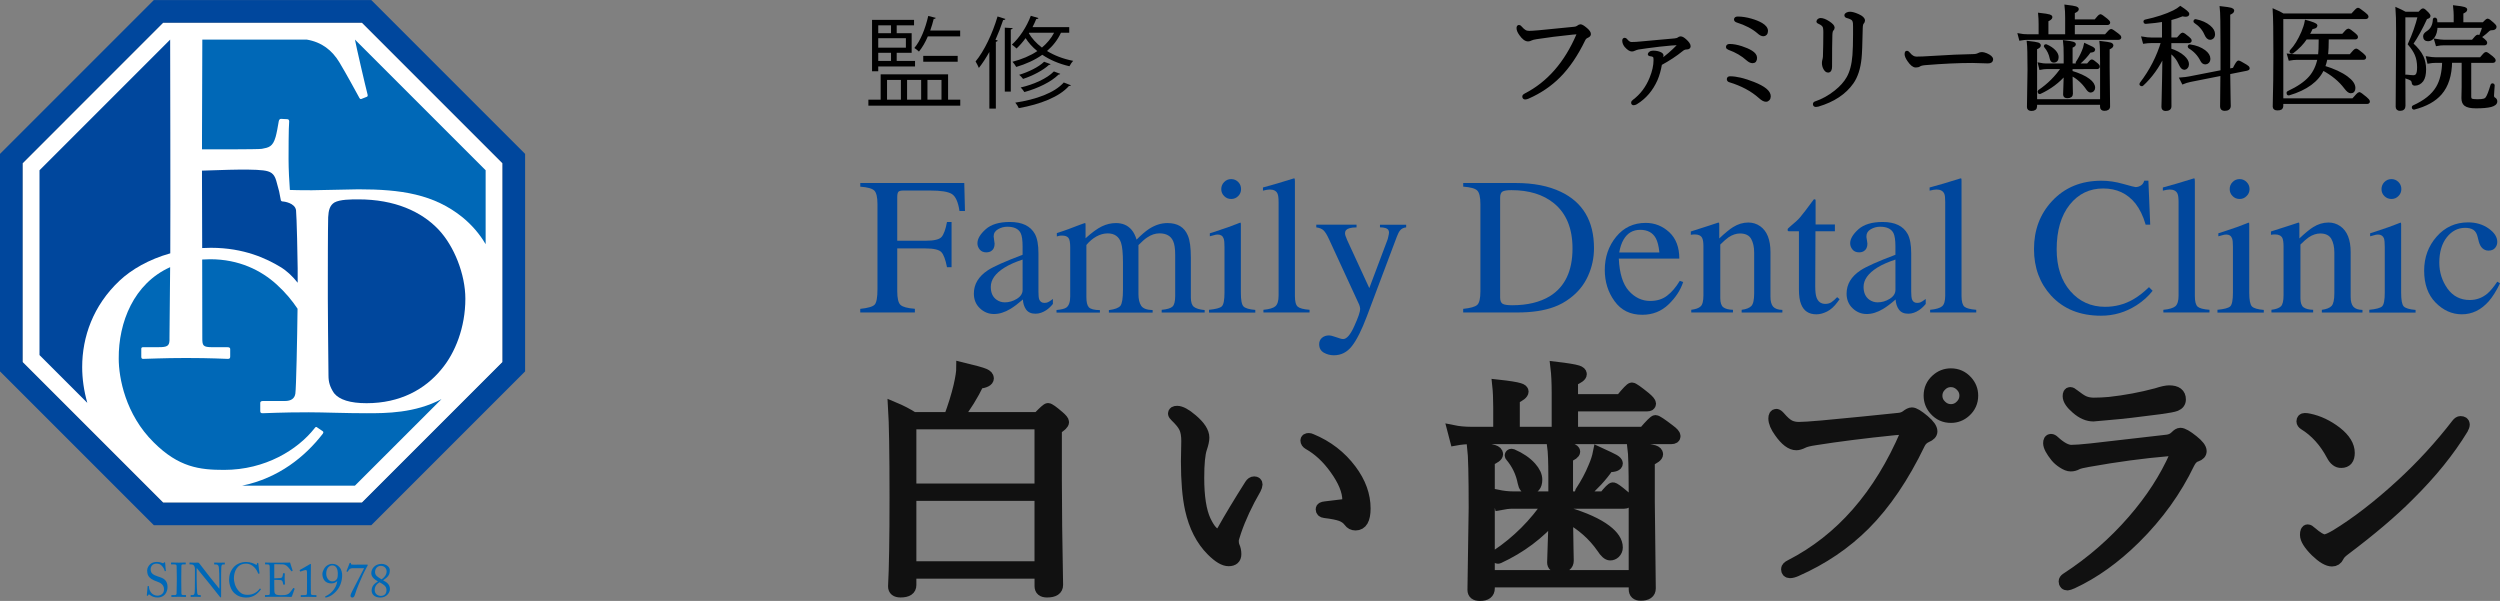 <?xml version="1.0" encoding="utf-8"?>
<!-- Generator: Adobe Illustrator 16.0.3, SVG Export Plug-In . SVG Version: 6.00 Build 0)  -->
<!DOCTYPE svg PUBLIC "-//W3C//DTD SVG 1.1//EN" "http://www.w3.org/Graphics/SVG/1.1/DTD/svg11.dtd">
<svg version="1.1" id="レイヤー_1" xmlns="http://www.w3.org/2000/svg" xmlns:xlink="http://www.w3.org/1999/xlink" x="0px"
	 y="0px" width="225.177px" height="54.128px" viewBox="107.022 24.267 225.177 54.128"
	 enable-background="new 107.022 24.267 225.177 54.128" xml:space="preserve">
<rect x="107.022" y="24.267" width="225.177" height="54.128" fill="#808080" stroke="none"/>
<g>
	<path fill="#00479D" d="M184.51,52.086c0.692-0.073,1.13-0.201,1.293-0.38c0.171-0.185,0.254-0.652,0.254-1.41v-7.635
		c0-0.622-0.095-1.034-0.281-1.225c-0.191-0.188-0.611-0.309-1.267-0.354v-0.33h9.366l0.063,2.518h-0.494
		c-0.119-0.799-0.348-1.312-0.676-1.521c-0.335-0.218-0.993-0.321-1.968-0.321h-2.409c-0.238,0-0.386,0.038-0.454,0.12
		c-0.063,0.081-0.1,0.236-0.1,0.471v3.932h2.553c0.75,0,1.226-0.112,1.431-0.332c0.204-0.226,0.37-0.677,0.497-1.357h0.412v4.07
		h-0.412c-0.135-0.684-0.3-1.132-0.505-1.354c-0.206-0.223-0.685-0.335-1.423-0.335h-2.553v3.853c0,0.647,0.1,1.062,0.298,1.237
		c0.193,0.18,0.622,0.296,1.29,0.347v0.332h-4.92v-0.325H184.51L184.51,52.086z"/>
	<path fill="#00479D" d="M195.982,48.622c0.526-0.348,1.579-0.815,3.146-1.407v-0.731c0-0.583-0.057-0.99-0.174-1.22
		c-0.19-0.384-0.597-0.576-1.203-0.576c-0.292,0-0.574,0.073-0.834,0.226c-0.265,0.15-0.395,0.366-0.395,0.636
		c0,0.069,0.015,0.183,0.042,0.35c0.026,0.162,0.043,0.268,0.043,0.313c0,0.323-0.108,0.546-0.317,0.674
		c-0.119,0.071-0.265,0.109-0.43,0.109c-0.261,0-0.455-0.084-0.592-0.254c-0.14-0.168-0.208-0.357-0.208-0.564
		c0-0.401,0.248-0.819,0.743-1.262c0.49-0.439,1.218-0.656,2.175-0.656c1.113,0,1.861,0.362,2.262,1.087
		c0.211,0.396,0.316,0.97,0.316,1.731v3.446c0,0.337,0.021,0.567,0.063,0.692c0.082,0.218,0.234,0.332,0.469,0.332
		c0.132,0,0.237-0.019,0.325-0.061c0.088-0.036,0.238-0.136,0.444-0.293v0.449c-0.183,0.226-0.375,0.411-0.588,0.555
		c-0.325,0.215-0.65,0.325-0.98,0.325c-0.391,0-0.67-0.131-0.85-0.381c-0.173-0.253-0.269-0.553-0.282-0.902
		c-0.438,0.38-0.809,0.659-1.118,0.845c-0.518,0.313-1.015,0.465-1.486,0.465c-0.491,0-0.915-0.176-1.276-0.521
		c-0.362-0.344-0.538-0.787-0.538-1.323C194.739,49.87,195.154,49.175,195.982,48.622z M199.128,47.646
		c-0.658,0.219-1.2,0.456-1.627,0.723c-0.826,0.514-1.238,1.092-1.238,1.739c0,0.521,0.17,0.906,0.514,1.152
		c0.224,0.16,0.474,0.24,0.747,0.24c0.375,0,0.738-0.103,1.086-0.317c0.346-0.21,0.52-0.48,0.52-0.807L199.128,47.646
		L199.128,47.646z"/>
	<path fill="#00479D" d="M202.179,52.19c0.449-0.04,0.745-0.115,0.896-0.226c0.225-0.167,0.341-0.495,0.341-0.998v-4.448
		c0-0.424-0.058-0.702-0.167-0.833c-0.111-0.132-0.3-0.198-0.558-0.198c-0.12,0-0.208,0.004-0.269,0.02
		c-0.063,0.008-0.135,0.03-0.21,0.058v-0.302l0.614-0.205c0.221-0.073,0.591-0.208,1.1-0.407c0.51-0.192,0.778-0.292,0.808-0.292
		c0.03,0,0.046,0.015,0.058,0.045c0.004,0.024,0.007,0.084,0.007,0.164v1.162c0.565-0.516,1.058-0.874,1.467-1.072
		c0.41-0.197,0.833-0.299,1.271-0.299c0.593,0,1.061,0.2,1.405,0.604c0.187,0.216,0.342,0.515,0.452,0.888
		c0.427-0.429,0.798-0.75,1.113-0.958c0.543-0.354,1.099-0.534,1.669-0.534c0.918,0,1.529,0.375,1.839,1.129
		c0.182,0.422,0.269,1.093,0.269,2.014v3.573c0,0.407,0.09,0.686,0.271,0.828c0.18,0.148,0.504,0.246,0.973,0.292v0.223h-3.872
		v-0.245c0.495-0.045,0.822-0.145,0.982-0.298c0.157-0.156,0.234-0.471,0.234-0.947v-3.708c0-0.557-0.062-0.967-0.182-1.232
		c-0.205-0.472-0.623-0.702-1.237-0.702c-0.373,0-0.743,0.125-1.107,0.373c-0.218,0.139-0.471,0.371-0.783,0.686v4.406
		c0,0.466,0.086,0.814,0.246,1.057c0.161,0.242,0.505,0.373,1.033,0.39v0.223H206.9v-0.223c0.544-0.068,0.891-0.202,1.045-0.396
		c0.146-0.196,0.224-0.683,0.224-1.448v-2.403c0-0.882-0.063-1.486-0.174-1.817c-0.188-0.565-0.593-0.845-1.203-0.845
		c-0.35,0-0.688,0.096-1.03,0.286c-0.337,0.19-0.634,0.447-0.888,0.759v4.705c0,0.437,0.071,0.73,0.217,0.901
		c0.156,0.168,0.488,0.252,1.001,0.26v0.223h-3.909V52.19H202.179z"/>
	<path fill="#00479D" d="M215.914,52.171c0.613-0.059,1.003-0.162,1.157-0.31c0.162-0.155,0.242-0.568,0.242-1.238v-4.104
		c0-0.374-0.021-0.629-0.08-0.777c-0.083-0.233-0.264-0.35-0.538-0.35c-0.063,0-0.12,0.009-0.185,0.02
		c-0.057,0.013-0.234,0.058-0.518,0.137v-0.27l0.365-0.116c1.004-0.327,1.705-0.574,2.099-0.739c0.159-0.07,0.262-0.105,0.312-0.105
		c0.009,0.042,0.02,0.087,0.02,0.133v6.178c0,0.653,0.074,1.067,0.233,1.234c0.157,0.165,0.515,0.271,1.067,0.317v0.24h-4.169
		v-0.248L215.914,52.171L215.914,52.171z M217.281,40.667c0.174-0.178,0.379-0.269,0.633-0.269c0.249,0,0.458,0.089,0.635,0.262
		c0.172,0.176,0.256,0.386,0.256,0.64c0,0.247-0.084,0.453-0.256,0.626c-0.177,0.179-0.386,0.263-0.635,0.263
		c-0.254,0-0.459-0.088-0.633-0.263c-0.172-0.173-0.259-0.379-0.259-0.626C217.023,41.054,217.11,40.841,217.281,40.667z"/>
	<path fill="#00479D" d="M220.819,52.171c0.532-0.051,0.896-0.158,1.082-0.321c0.188-0.167,0.285-0.483,0.285-0.961V42.48
		c0-0.376-0.033-0.64-0.1-0.777c-0.108-0.242-0.344-0.365-0.694-0.365c-0.077,0-0.167,0.011-0.26,0.024
		c-0.099,0.018-0.211,0.042-0.354,0.075v-0.283c0.773-0.205,1.701-0.48,2.792-0.822c0.033,0,0.063,0.016,0.071,0.049
		c0.006,0.036,0.015,0.111,0.015,0.225v10.316c0,0.498,0.08,0.819,0.257,0.97c0.17,0.146,0.524,0.236,1.061,0.278v0.242h-4.153
		L220.819,52.171L220.819,52.171z"/>
	<path fill="#00479D" d="M225.581,44.506h3.626v0.241c-0.289,0.001-0.497,0.034-0.643,0.078c-0.26,0.076-0.395,0.222-0.395,0.445
		c0,0.087,0.021,0.172,0.048,0.253c0.031,0.089,0.079,0.213,0.153,0.385l1.986,4.308l1.635-4.344
		c0.021-0.043,0.047-0.151,0.083-0.317c0.039-0.163,0.057-0.271,0.057-0.334c0-0.15-0.051-0.262-0.151-0.334
		c-0.103-0.068-0.235-0.112-0.397-0.126l-0.266-0.018v-0.236h2.361v0.241c-0.232,0.026-0.411,0.108-0.527,0.249
		c-0.12,0.139-0.218,0.324-0.306,0.567l-2.702,7.179c-0.467,1.242-0.915,2.136-1.35,2.692c-0.43,0.555-0.968,0.832-1.63,0.832
		c-0.321,0-0.623-0.079-0.9-0.234c-0.283-0.164-0.422-0.417-0.422-0.769c0-0.23,0.083-0.42,0.249-0.566
		c0.171-0.147,0.382-0.219,0.632-0.219c0.149,0,0.372,0.057,0.658,0.162c0.29,0.109,0.499,0.165,0.621,0.165
		c0.318,0,0.654-0.386,1.003-1.165c0.352-0.776,0.529-1.292,0.529-1.547c0-0.052-0.011-0.111-0.025-0.185
		c-0.02-0.07-0.036-0.146-0.06-0.195l-2.703-5.863c-0.194-0.425-0.366-0.706-0.518-0.843c-0.142-0.134-0.36-0.221-0.645-0.26
		L225.581,44.506L225.581,44.506z"/>
	<path fill="#00479D" d="M238.813,52.086c0.643-0.066,1.059-0.184,1.251-0.345c0.196-0.161,0.299-0.573,0.299-1.238v-7.842
		c0-0.645-0.099-1.056-0.289-1.235c-0.188-0.187-0.604-0.298-1.261-0.348v-0.326h4.738c1.601,0,2.946,0.263,4.054,0.792
		c1.989,0.945,2.989,2.638,2.989,5.075c0,0.879-0.181,1.717-0.539,2.506c-0.355,0.793-0.896,1.461-1.619,2.003
		c-0.453,0.343-0.931,0.606-1.427,0.784c-0.897,0.335-1.997,0.5-3.313,0.5h-4.884L238.813,52.086L238.813,52.086L238.813,52.086z
		 M242.356,51.624c0.141,0.091,0.429,0.137,0.87,0.137c1.374,0,2.498-0.275,3.391-0.815c1.358-0.841,2.042-2.272,2.042-4.299
		c0-1.811-0.559-3.17-1.686-4.083c-0.958-0.776-2.237-1.17-3.818-1.17c-0.393,0-0.658,0.043-0.806,0.129
		c-0.138,0.087-0.209,0.275-0.209,0.569v8.963C242.14,51.34,242.211,51.528,242.356,51.624z"/>
	<path fill="#00479D" d="M257.372,45.179c0.603,0.562,0.907,1.354,0.907,2.381h-5.45c0.061,1.33,0.36,2.297,0.9,2.903
		c0.546,0.607,1.19,0.911,1.929,0.911c0.604,0,1.115-0.159,1.521-0.474c0.411-0.311,0.796-0.762,1.143-1.338l0.305,0.105
		c-0.237,0.73-0.676,1.401-1.321,2.022c-0.647,0.62-1.429,0.931-2.365,0.931c-1.08,0-1.902-0.405-2.493-1.224
		c-0.59-0.811-0.882-1.751-0.882-2.813c0-1.155,0.339-2.152,1.022-2.988c0.682-0.833,1.566-1.251,2.659-1.251
		C256.062,44.341,256.761,44.623,257.372,45.179z M253.265,45.836c-0.185,0.311-0.315,0.7-0.397,1.169h3.618
		c-0.059-0.572-0.171-1-0.323-1.28c-0.28-0.509-0.75-0.758-1.409-0.758C254.1,44.968,253.603,45.259,253.265,45.836z"/>
	<path fill="#00479D" d="M259.344,52.171c0.406-0.051,0.691-0.15,0.851-0.305c0.171-0.149,0.256-0.486,0.256-1.017v-4.371
		c0-0.367-0.038-0.621-0.111-0.769c-0.104-0.215-0.33-0.327-0.669-0.327c-0.053,0-0.103,0.001-0.154,0.008
		c-0.054,0.009-0.119,0.018-0.202,0.025v-0.299c0.235-0.07,0.789-0.248,1.668-0.534l0.805-0.267c0.045,0,0.065,0.017,0.075,0.044
		c0.011,0.028,0.013,0.067,0.013,0.124v1.261c0.528-0.495,0.936-0.833,1.236-1.015c0.444-0.279,0.905-0.419,1.387-0.419
		c0.384,0,0.745,0.109,1.063,0.333c0.617,0.438,0.927,1.212,0.927,2.336V51c0,0.415,0.084,0.711,0.245,0.893
		c0.169,0.187,0.445,0.278,0.828,0.286v0.239h-3.668v-0.246c0.42-0.054,0.71-0.173,0.875-0.345c0.17-0.177,0.252-0.558,0.252-1.139
		v-3.678c0-0.494-0.092-0.901-0.271-1.227c-0.184-0.323-0.518-0.487-1.011-0.487c-0.336,0-0.678,0.116-1.021,0.342
		c-0.191,0.135-0.448,0.354-0.749,0.655v4.817c0,0.415,0.091,0.693,0.271,0.831c0.185,0.143,0.474,0.218,0.872,0.229v0.243h-3.757
		v-0.243H259.344L259.344,52.171z"/>
	<path fill="#00479D" d="M272.293,44.479v0.616h-1.751l-0.02,4.96c0,0.436,0.037,0.767,0.11,0.987
		c0.138,0.399,0.406,0.597,0.807,0.597c0.209,0,0.388-0.053,0.536-0.148c0.147-0.099,0.324-0.254,0.521-0.458l0.219,0.185
		l-0.188,0.257c-0.295,0.403-0.611,0.689-0.943,0.852c-0.327,0.164-0.647,0.251-0.956,0.251c-0.684,0-1.137-0.301-1.375-0.901
		c-0.139-0.33-0.201-0.78-0.201-1.363v-5.215h-0.934c-0.031-0.018-0.052-0.032-0.066-0.049c-0.015-0.02-0.018-0.042-0.018-0.07
		c0-0.057,0.015-0.102,0.034-0.133c0.027-0.034,0.114-0.104,0.244-0.22c0.403-0.328,0.684-0.591,0.854-0.797
		c0.182-0.206,0.588-0.739,1.233-1.611c0.074,0,0.122,0.007,0.135,0.019c0.016,0.012,0.02,0.055,0.02,0.131v2.114h1.738V44.479z"/>
	<path fill="#00479D" d="M274.596,48.622c0.525-0.348,1.574-0.815,3.149-1.407v-0.731c0-0.583-0.063-0.99-0.176-1.22
		c-0.193-0.384-0.599-0.576-1.208-0.576c-0.292,0-0.572,0.073-0.836,0.226c-0.262,0.15-0.393,0.366-0.393,0.636
		c0,0.069,0.01,0.183,0.046,0.35c0.022,0.162,0.043,0.268,0.043,0.313c0,0.323-0.112,0.546-0.323,0.674
		c-0.12,0.071-0.256,0.109-0.427,0.109c-0.255,0-0.458-0.084-0.593-0.254c-0.141-0.168-0.21-0.357-0.21-0.564
		c0-0.401,0.255-0.819,0.745-1.262c0.497-0.439,1.225-0.656,2.183-0.656c1.104,0,1.855,0.362,2.253,1.087
		c0.211,0.396,0.317,0.97,0.317,1.731v3.446c0,0.337,0.026,0.567,0.068,0.692c0.072,0.218,0.229,0.332,0.459,0.332
		c0.135,0,0.245-0.019,0.331-0.061c0.086-0.036,0.232-0.136,0.45-0.293v0.449c-0.186,0.226-0.384,0.411-0.597,0.555
		c-0.321,0.215-0.646,0.325-0.976,0.325c-0.394,0-0.671-0.131-0.847-0.381c-0.181-0.248-0.273-0.553-0.293-0.902
		c-0.435,0.38-0.805,0.659-1.117,0.845c-0.515,0.313-1.01,0.465-1.482,0.465c-0.496,0-0.92-0.176-1.277-0.521
		c-0.363-0.344-0.54-0.787-0.54-1.323C273.349,49.87,273.762,49.175,274.596,48.622z M277.745,47.646
		c-0.657,0.219-1.206,0.456-1.632,0.723c-0.821,0.514-1.238,1.092-1.238,1.739c0,0.521,0.177,0.906,0.515,1.152
		c0.228,0.16,0.479,0.24,0.749,0.24c0.378,0,0.739-0.103,1.089-0.317c0.341-0.21,0.519-0.48,0.519-0.807L277.745,47.646
		L277.745,47.646z"/>
	<path fill="#00479D" d="M280.87,52.171c0.53-0.051,0.892-0.158,1.083-0.321c0.188-0.167,0.276-0.483,0.276-0.961V42.48
		c0-0.376-0.021-0.64-0.09-0.777c-0.115-0.242-0.347-0.365-0.696-0.365c-0.083,0-0.171,0.011-0.256,0.024
		c-0.097,0.018-0.219,0.042-0.364,0.075v-0.283c0.779-0.205,1.706-0.48,2.791-0.822c0.039,0,0.068,0.016,0.078,0.049
		c0.006,0.036,0.006,0.111,0.006,0.225v10.316c0,0.498,0.09,0.819,0.261,0.97c0.178,0.146,0.528,0.236,1.065,0.278v0.242h-4.154
		V52.171L280.87,52.171z"/>
	<path fill="#00479D" d="M298.253,40.831c0.669,0.187,1.043,0.287,1.122,0.287c0.166,0,0.324-0.049,0.475-0.141
		c0.149-0.092,0.25-0.235,0.308-0.435h0.372l0.164,3.962h-0.41c-0.229-0.79-0.54-1.418-0.917-1.903
		c-0.724-0.906-1.69-1.358-2.91-1.358c-1.229,0-2.235,0.485-3.016,1.463c-0.776,0.975-1.173,2.317-1.173,4.022
		c0,1.574,0.417,2.829,1.236,3.767c0.817,0.936,1.86,1.407,3.123,1.407c0.912,0,1.744-0.219,2.508-0.653
		c0.444-0.246,0.929-0.617,1.448-1.118l0.328,0.328c-0.385,0.496-0.866,0.927-1.444,1.301c-0.984,0.63-2.052,0.944-3.204,0.944
		c-1.89,0-3.388-0.606-4.5-1.815c-1.021-1.121-1.537-2.511-1.537-4.192c0-1.713,0.542-3.156,1.624-4.316
		c1.139-1.226,2.619-1.835,4.443-1.835C296.933,40.543,297.579,40.64,298.253,40.831z"/>
	<path fill="#00479D" d="M301.876,52.171c0.534-0.051,0.892-0.158,1.085-0.321c0.188-0.167,0.287-0.483,0.287-0.961V42.48
		c0-0.376-0.035-0.64-0.1-0.777c-0.115-0.242-0.347-0.365-0.694-0.365c-0.079,0-0.173,0.011-0.266,0.024
		c-0.093,0.018-0.212,0.042-0.356,0.075v-0.283c0.775-0.205,1.702-0.48,2.799-0.822c0.038,0,0.054,0.016,0.068,0.049
		c0.007,0.036,0.015,0.111,0.015,0.225v10.316c0,0.498,0.083,0.819,0.254,0.97c0.17,0.146,0.523,0.236,1.063,0.278v0.242h-4.153
		L301.876,52.171L301.876,52.171z"/>
	<path fill="#00479D" d="M306.74,52.171c0.618-0.059,1.006-0.162,1.162-0.31c0.161-0.155,0.242-0.568,0.242-1.238v-4.104
		c0-0.374-0.021-0.629-0.076-0.777c-0.086-0.233-0.263-0.35-0.539-0.35c-0.06,0-0.126,0.009-0.182,0.02
		c-0.065,0.013-0.236,0.058-0.517,0.137v-0.27l0.361-0.116c1.007-0.327,1.704-0.574,2.096-0.739c0.161-0.07,0.267-0.105,0.309-0.105
		c0.014,0.042,0.017,0.087,0.017,0.133v6.178c0,0.653,0.082,1.067,0.239,1.234c0.157,0.165,0.512,0.271,1.072,0.317v0.24h-4.174
		v-0.241h-0.008v-0.008H306.74L306.74,52.171z M308.112,40.667c0.165-0.178,0.381-0.269,0.635-0.269
		c0.248,0,0.451,0.089,0.627,0.262c0.178,0.176,0.266,0.386,0.266,0.64c0,0.247-0.088,0.453-0.266,0.626
		c-0.176,0.179-0.379,0.263-0.627,0.263c-0.254,0-0.47-0.088-0.635-0.263c-0.176-0.173-0.259-0.379-0.259-0.626
		C307.853,41.054,307.936,40.841,308.112,40.667z"/>
	<path fill="#00479D" d="M311.605,52.171c0.405-0.051,0.69-0.15,0.853-0.305c0.163-0.149,0.245-0.486,0.245-1.017v-4.371
		c0-0.367-0.039-0.621-0.103-0.769c-0.11-0.215-0.331-0.327-0.671-0.327c-0.053,0-0.101,0.001-0.158,0.008
		c-0.05,0.009-0.123,0.018-0.202,0.025v-0.299c0.235-0.07,0.788-0.248,1.668-0.534l0.809-0.267c0.042,0,0.061,0.017,0.069,0.044
		c0.01,0.028,0.014,0.067,0.014,0.124v1.261c0.527-0.495,0.941-0.833,1.237-1.015c0.442-0.279,0.907-0.419,1.392-0.419
		c0.388,0,0.733,0.109,1.061,0.333c0.617,0.438,0.929,1.212,0.929,2.336V51c0,0.415,0.083,0.711,0.243,0.893
		c0.165,0.187,0.438,0.278,0.821,0.286v0.239h-3.659v-0.246c0.419-0.054,0.707-0.173,0.874-0.345
		c0.166-0.177,0.252-0.558,0.252-1.139v-3.678c0-0.494-0.093-0.901-0.271-1.227c-0.186-0.323-0.523-0.487-1.006-0.487
		c-0.337,0-0.682,0.116-1.026,0.342c-0.195,0.135-0.447,0.354-0.752,0.655v4.817c0,0.415,0.093,0.693,0.271,0.831
		c0.19,0.143,0.481,0.218,0.874,0.229v0.243h-3.756v-0.243H311.605L311.605,52.171z"/>
	<path fill="#00479D" d="M320.425,52.171c0.608-0.059,1-0.162,1.153-0.31c0.164-0.155,0.242-0.568,0.242-1.238v-4.104
		c0-0.374-0.026-0.629-0.07-0.777c-0.095-0.233-0.272-0.35-0.544-0.35c-0.062,0-0.124,0.009-0.187,0.02
		c-0.057,0.013-0.231,0.058-0.518,0.137v-0.27l0.366-0.116c1.004-0.327,1.701-0.574,2.098-0.739c0.164-0.07,0.261-0.105,0.309-0.105
		c0.013,0.042,0.021,0.087,0.021,0.133v6.178c0,0.653,0.075,1.067,0.231,1.234c0.158,0.165,0.514,0.271,1.068,0.317v0.24h-4.166
		v-0.241h-0.005L320.425,52.171L320.425,52.171z M321.781,40.667c0.181-0.178,0.387-0.269,0.645-0.269
		c0.24,0,0.451,0.089,0.626,0.262c0.176,0.176,0.261,0.386,0.261,0.64c0,0.247-0.089,0.453-0.261,0.626
		c-0.175,0.179-0.386,0.263-0.626,0.263c-0.258,0-0.464-0.088-0.645-0.263c-0.172-0.173-0.255-0.379-0.255-0.626
		C321.528,41.054,321.617,40.841,321.781,40.667z"/>
	<path fill="#00479D" d="M331.18,44.851c0.521,0.37,0.773,0.772,0.773,1.212c0,0.189-0.06,0.369-0.191,0.529
		c-0.133,0.164-0.334,0.247-0.609,0.247c-0.196,0-0.38-0.07-0.536-0.21c-0.146-0.137-0.252-0.334-0.327-0.604l-0.104-0.41
		c-0.067-0.303-0.199-0.52-0.384-0.646c-0.187-0.122-0.437-0.18-0.74-0.18c-0.659,0-1.209,0.286-1.657,0.852
		c-0.448,0.575-0.673,1.333-0.673,2.281c0,0.871,0.248,1.645,0.736,2.339c0.498,0.688,1.169,1.028,2.01,1.028
		c0.593,0,1.12-0.193,1.588-0.581c0.263-0.225,0.56-0.583,0.89-1.071l0.243,0.147c-0.331,0.691-0.674,1.233-1.029,1.637
		c-0.691,0.771-1.494,1.155-2.403,1.155c-0.891,0-1.681-0.354-2.374-1.059c-0.688-0.704-1.026-1.663-1.026-2.875
		c0-1.188,0.374-2.209,1.124-3.063c0.748-0.852,1.694-1.283,2.84-1.283C330.051,44.296,330.668,44.486,331.18,44.851z"/>
</g>
<g>
	<path fill="#FFFFFF" d="M121.717,69.54h17.907l12.662-12.662V38.971l-12.663-12.664h-17.908l-12.661,12.664v17.907L121.717,69.54z"
		/>
	<g>
		<path fill="#00479D" d="M117.784,49.553c1.063-1.005,2.646-1.926,4.575-2.468c0.025-3.451-0.011-18.896-0.011-19.251
			L110.58,39.603v16.645l4.306,4.304c-0.309-1.082-0.462-2.187-0.462-3.211C114.423,54.608,115.412,51.787,117.784,49.553z"/>
		<path fill="#0068B7" d="M125.215,37.72c0.396,0,5.043,0.012,5.384-0.046c0.625-0.116,0.993-0.178,1.249-1.077
			c0.085-0.291,0.199-0.9,0.285-1.422c0.029-0.115,0.085-0.202,0.2-0.202l0.565,0.029c0.115,0,0.171,0.087,0.171,0.203
			c-0.056,0.491-0.056,3-0.056,3.403c0,0.915,0.066,2.099,0.119,2.768c0.355,0.015,0.944,0.027,1.974,0.027
			c0.769,0,3.518-0.084,4.197-0.084c3.814,0,6.799,0.424,9.404,2.541c0.802,0.664,1.506,1.46,2.057,2.402v-6.66l-11.771-11.769
			c0.084,0.493,0.938,4.192,1.137,4.947c0.028,0.114,0,0.173-0.057,0.202l-0.512,0.202c-0.085,0.029-0.141-0.027-0.226-0.202
			c-0.256-0.464-1.078-1.989-1.74-3.092c-0.663-1.1-1.603-1.835-2.954-2.058h-9.396c0,0.401-0.029,6.959-0.029,8.732v1.153H125.215z
			"/>
		<path fill="#0068B7" d="M134.839,61.403c-2.572,0-3.755,0.084-4.17,0.084c-0.148,0-0.206-0.056-0.206-0.197v-0.735
			c0-0.114,0.088-0.169,0.236-0.169h1.979c0.563,0,0.886-0.226,0.947-0.675c0.073-0.49,0.165-4.87,0.197-7.637
			c-0.476-0.718-1.087-1.464-1.895-2.197c-1.389-1.257-3.373-2.261-5.974-2.261c-0.247,0-0.485,0.01-0.721,0.026
			c0.007,2.355,0.011,4.901,0.011,7.036c0,0.729,0.034,0.862,0.95,0.862h1.32c0.161,0,0.242,0.055,0.242,0.162v0.674
			c0,0.162-0.053,0.215-0.215,0.215c-0.271,0-1.445-0.08-3.763-0.08c-2.102,0-3.465,0.08-3.869,0.08
			c-0.106,0-0.161-0.053-0.161-0.189v-0.729c0-0.106,0.082-0.137,0.188-0.137h1.41c0.701,0,0.917-0.104,0.942-0.591v-0.271
			c0.021-2.004,0.041-4.165,0.059-6.343c-3.276,1.471-4.657,4.968-4.631,8.239c0,1.705,0.593,5.025,3.162,7.551
			c2.241,2.234,4.117,2.469,6.325,2.469c3.725,0,6.622-1.82,8.137-3.73c0.098-0.146,0.164-0.176,0.264-0.086l0.429,0.291
			c0.098,0.061,0.165,0.119,0.065,0.267c-1.591,2.059-3.977,4.003-7.271,4.679h10.163l7.798-7.795c-2.397,1.27-5.007,1.27-6.72,1.27
			C138.208,61.49,136.168,61.403,134.839,61.403z"/>
		<path fill="#00479D" d="M139.301,42.224c-0.651,0-1.654,0-2.157,0.281c-0.415,0.255-0.532,0.707-0.563,1.328
			c-0.031,1.186-0.031,4.887-0.031,5.339v2.005c0,0.368,0.031,5.169,0.059,6.921c0,0.563,0.12,1.015,0.502,1.583
			c0.475,0.592,1.449,0.902,2.928,0.902c3.017,0,5.262-1.243,6.739-3.051c1.242-1.471,2.159-3.785,2.159-6.355
			c0-2.202-1.007-4.746-2.426-6.243C144.978,43.324,142.585,42.224,139.301,42.224z"/>
		<path fill="#00479D" d="M132.573,42.421c-0.147,0-0.271-0.027-0.271-0.196l-0.138-0.717l0,0c-0.074-0.301-0.196-0.725-0.26-0.96
			c-0.199-0.695-0.541-0.846-1.164-0.933c-1.334-0.174-5.069,0.022-5.525,0.022v0.677c0,0.483,0.009,3.119,0.018,6.295
			c0.258-0.015,0.521-0.023,0.788-0.023c2.998,0,5.04,0.992,6.252,1.724c0.577,0.345,1.104,0.843,1.56,1.424v-1.298
			c0-0.733-0.088-4.745-0.146-5.226C133.596,42.534,132.573,42.421,132.573,42.421z"/>
		<polygon fill="#FFFFFF" points="122.348,27.833 122.348,27.834 122.349,27.833 		"/>
	</g>
	<path fill="#00479D" d="M140.466,71.571h-19.59l-13.854-13.853v-19.59l13.854-13.854h19.59l13.852,13.854v19.59L140.466,71.571z
		 M121.717,69.54h17.907l12.662-12.662V38.971l-12.663-12.664h-17.908l-12.661,12.664v17.907L121.717,69.54z"/>
</g>
<g>
	<path fill="#0068B7" d="M120.535,77.861c-0.054-0.039-0.079-0.052-0.102-0.052c-0.026,0-0.043,0.03-0.068,0.073
		c-0.026,0.048-0.048,0.053-0.079,0.053c-0.025,0-0.049-0.021-0.039-0.07c0.018-0.108,0.061-0.659,0.072-0.783
		c0.007-0.028,0.014-0.028,0.032-0.028l0.065,0.005c0.017,0,0.025,0.009,0.025,0.034c0.004,0.139,0.013,0.284,0.156,0.505
		c0.13,0.204,0.37,0.321,0.607,0.321c0.261,0,0.593-0.162,0.593-0.553c0-0.447-0.323-0.611-0.669-0.733
		c-0.135-0.048-0.447-0.156-0.634-0.354c-0.145-0.146-0.218-0.348-0.218-0.634c0-0.217,0.135-0.431,0.27-0.557
		c0.157-0.147,0.374-0.208,0.609-0.208c0.247,0,0.439,0.073,0.513,0.107c0.039,0.021,0.061,0.018,0.082-0.005l0.056-0.054
		c0.023-0.016,0.035-0.024,0.059-0.024c0.021,0,0.033,0.033,0.033,0.072c0,0.153,0.058,0.599,0.063,0.693
		c0,0.021-0.006,0.03-0.022,0.034l-0.053,0.012c-0.012,0.006-0.022,0-0.026-0.012c-0.034-0.125-0.091-0.295-0.27-0.483
		c-0.117-0.125-0.27-0.187-0.473-0.187c-0.388,0-0.526,0.285-0.526,0.508c0,0.124,0.026,0.265,0.135,0.379
		c0.125,0.126,0.371,0.222,0.496,0.261c0.3,0.098,0.542,0.171,0.699,0.361c0.114,0.135,0.191,0.305,0.191,0.591
		c0,0.512-0.312,0.951-0.887,0.951C120.922,78.087,120.708,77.996,120.535,77.861z"/>
	<path fill="#0068B7" d="M122.947,76.201c0-0.104-0.012-0.888-0.017-0.952c-0.008-0.104-0.052-0.147-0.216-0.147h-0.252
		c-0.022,0-0.035-0.011-0.035-0.025v-0.117c0-0.02,0.013-0.027,0.032-0.027c0.052,0,0.272,0.013,0.677,0.013
		c0.385,0,0.526-0.013,0.586-0.013c0.021,0,0.031,0.013,0.031,0.03v0.107c0,0.021-0.014,0.032-0.034,0.032h-0.205
		c-0.087,0-0.153,0.035-0.153,0.123c0,0.042-0.012,1.002-0.012,1.055v0.333c0,0.045,0.012,1.049,0.012,1.097
		c0,0.136,0.066,0.156,0.204,0.156h0.18c0.021,0,0.033,0.011,0.033,0.031v0.114c0,0.016-0.012,0.024-0.039,0.024
		c-0.053,0-0.225-0.014-0.604-0.014c-0.412,0-0.599,0.014-0.646,0.014c-0.021,0-0.033-0.01-0.033-0.024v-0.119
		c0-0.017,0.012-0.026,0.033-0.026h0.243c0.087,0,0.178-0.011,0.195-0.124c0.009-0.065,0.021-1.007,0.021-1.235L122.947,76.201
		L122.947,76.201L122.947,76.201z"/>
	<path fill="#0068B7" d="M124.581,75.511c0-0.258-0.13-0.4-0.285-0.404l-0.179-0.003c-0.021,0-0.026-0.018-0.026-0.031v-0.113
		c0-0.018,0.004-0.027,0.026-0.027c0.021,0,0.057,0.006,0.121,0.006c0.065,0.005,0.162,0.01,0.31,0.01
		c0.146,0,0.238-0.01,0.291-0.01c0.057,0,0.091,0.017,0.125,0.058l0.912,1.182c0.048,0.061,0.783,0.961,0.887,1.1h0.017V76.76
		c0-0.386-0.005-0.601-0.012-0.817c-0.005-0.169-0.026-0.594-0.053-0.668c-0.035-0.105-0.117-0.169-0.238-0.169h-0.139
		c-0.019,0-0.027-0.011-0.027-0.029v-0.115c0-0.018,0.009-0.025,0.027-0.025c0.06,0,0.198,0.012,0.478,0.012
		c0.262,0,0.364-0.012,0.42-0.012c0.031,0,0.035,0.012,0.035,0.03v0.11c0,0.016-0.01,0.029-0.026,0.029h-0.118
		c-0.118,0-0.162,0.074-0.17,0.238c-0.019,0.289-0.019,0.721-0.019,1.004v1.624c0,0.063-0.005,0.104-0.021,0.104
		c-0.054,0-0.092-0.052-0.104-0.069l-0.53-0.668c-0.306-0.378-0.623-0.778-0.647-0.807c-0.048-0.041-0.848-1.046-0.873-1.078h-0.027
		v0.963c0,0.402,0.035,1.111,0.043,1.201c0.019,0.169,0.043,0.25,0.161,0.25h0.131c0.03,0,0.035,0.011,0.035,0.039V78
		c0,0.025-0.004,0.033-0.035,0.033c-0.044,0-0.306-0.013-0.422-0.013c-0.09,0-0.391,0.013-0.434,0.013
		c-0.019,0-0.022-0.012-0.022-0.03V77.89c0-0.015,0.004-0.025,0.026-0.025h0.147c0.125,0,0.172-0.055,0.193-0.266
		c0.01-0.084,0.019-0.578,0.019-1.351v-0.737H124.581L124.581,75.511L124.581,75.511z"/>
	<path fill="#0068B7" d="M128.123,77.687c-0.313-0.295-0.465-0.797-0.465-1.215c0-0.405,0.131-0.821,0.442-1.151
		c0.222-0.233,0.612-0.438,1.086-0.438c0.396,0,0.723,0.146,0.877,0.238c0.058,0.033,0.08,0.031,0.087,0l0.034-0.126
		c0.01-0.024,0.019-0.024,0.058-0.024c0.038,0,0.047,0.007,0.047,0.067c0,0.083,0.087,0.723,0.107,0.844
		c0.005,0.022,0,0.039-0.016,0.044l-0.066,0.017c-0.021,0.005-0.029,0-0.043-0.035c-0.061-0.143-0.155-0.353-0.339-0.538
		c-0.183-0.188-0.412-0.334-0.756-0.334c-0.778,0-1.09,0.692-1.085,1.326c0,0.251,0.079,0.743,0.417,1.116
		c0.297,0.33,0.543,0.366,0.834,0.366c0.49,0,0.873-0.271,1.074-0.553c0.012-0.021,0.021-0.026,0.035-0.014l0.056,0.045
		c0.013,0.008,0.022,0.017,0.009,0.037c-0.261,0.378-0.683,0.73-1.295,0.73C128.709,78.087,128.384,77.927,128.123,77.687z"/>
	<path fill="#0068B7" d="M131.726,76.359c0.034,0,0.499-0.018,0.552-0.027c0.126-0.021,0.161-0.058,0.199-0.19
		c0.011-0.042,0.032-0.131,0.034-0.215c0-0.021,0.013-0.03,0.031-0.03l0.107,0.006c0.022,0,0.031,0.017,0.027,0.033
		c-0.014,0.073-0.014,0.432-0.014,0.496c0,0.151,0.018,0.36,0.026,0.451c0,0.021-0.009,0.03-0.026,0.034l-0.095,0.013
		c-0.021,0.005-0.031-0.01-0.034-0.038c-0.01-0.057-0.034-0.158-0.049-0.204c-0.025-0.091-0.073-0.158-0.187-0.171
		c-0.204-0.021-0.504-0.021-0.573-0.021v0.27c0,0.234,0.009,0.656,0.009,0.741c0.004,0.226,0.113,0.313,0.248,0.339
		c0.085,0.017,0.213,0.03,0.321,0.03c0.075,0,0.292-0.003,0.383-0.013c0.075-0.009,0.265-0.056,0.378-0.152
		c0.054-0.041,0.296-0.354,0.356-0.455c0.012-0.021,0.024-0.037,0.052-0.026l0.069,0.039c0.022,0.013,0.022,0.026,0.009,0.062
		l-0.229,0.64c-0.013,0.039-0.043,0.063-0.097,0.063c-0.02,0-0.117-0.004-0.377-0.01c-0.261,0-0.681-0.005-1.36-0.005
		c-0.159,0-0.282,0.005-0.369,0.005c-0.093,0.006-0.148,0.01-0.188,0.01c-0.026,0-0.039-0.01-0.039-0.029v-0.119
		c0-0.017,0.013-0.021,0.043-0.021h0.173c0.2,0,0.218-0.029,0.218-0.189v-1.457c0-0.36-0.011-0.902-0.013-0.947
		c-0.019-0.139-0.062-0.17-0.222-0.17h-0.157c-0.021,0-0.035-0.004-0.035-0.03v-0.116c0-0.014,0.01-0.021,0.031-0.021
		c0.097,0,0.248,0.012,0.535,0.012h0.191c0.43,0,0.86-0.005,1.292-0.005c0.068,0,0.149-0.009,0.172-0.009
		c0.021,0,0.03,0.009,0.034,0.021l0.222,0.697c0.005,0.019,0.005,0.032-0.012,0.039l-0.065,0.035
		c-0.012,0.008-0.03-0.005-0.035-0.014c-0.009-0.02-0.329-0.432-0.434-0.494c-0.093-0.062-0.214-0.114-0.33-0.117l-0.773-0.018
		v1.276h-0.001V76.359L131.726,76.359z"/>
	<path fill="#0068B7" d="M134.673,76.454c0-0.059,0.004-0.263,0-0.606c-0.004-0.146-0.021-0.239-0.104-0.239
		c-0.04,0-0.104,0.012-0.175,0.033l-0.304,0.103c-0.018,0.005-0.034,0.005-0.043-0.016l-0.034-0.078
		c-0.009-0.018-0.005-0.032,0.026-0.052l0.898-0.517c0.021-0.014,0.039-0.026,0.062-0.026c0.024,0,0.029,0.026,0.029,0.062
		c0,0.039-0.011,0.719-0.011,1.279v0.185c0,0.052,0.005,0.974,0.005,1.029c0.003,0.227,0.021,0.257,0.304,0.257h0.156
		c0.031,0,0.043,0.013,0.043,0.033v0.103c0,0.025-0.008,0.033-0.039,0.033c-0.037,0-0.629-0.014-0.669-0.014
		s-0.651,0.014-0.672,0.014c-0.022,0-0.035-0.01-0.035-0.033v-0.108c0-0.021,0.027-0.026,0.061-0.026h0.2
		c0.282,0,0.291-0.012,0.301-0.243c0.004-0.058,0.004-0.934,0.004-1.012v-0.155h-0.003V76.454L134.673,76.454z"/>
	<path fill="#0068B7" d="M137.606,75.359c0.195,0.221,0.235,0.564,0.235,0.7c0,0.581-0.195,1.183-0.709,1.633
		c-0.215,0.191-0.387,0.288-0.625,0.364c-0.043,0.015-0.104,0.032-0.135,0.032c-0.035,0-0.065-0.018-0.065-0.062
		c0-0.031,0.019-0.054,0.04-0.061c0.377-0.153,0.956-0.624,1.053-1.351l-0.006-0.01c-0.117,0.108-0.272,0.213-0.531,0.213
		c-0.601,0-0.805-0.456-0.805-0.869c0-0.165,0.157-0.524,0.322-0.668c0.171-0.147,0.37-0.227,0.552-0.227
		C137.24,75.054,137.41,75.146,137.606,75.359z M136.406,75.928c0,0.409,0.244,0.704,0.539,0.704c0.252,0,0.384-0.134,0.439-0.247
		c0.054-0.108,0.065-0.251,0.065-0.431c0-0.383-0.108-0.761-0.506-0.761C136.689,75.194,136.406,75.441,136.406,75.928z"/>
	<path fill="#0068B7" d="M140.104,75.119c0.022,0,0.044,0.015,0.044,0.039c0,0.021-0.005,0.033-0.03,0.077
		c-0.027,0.043-0.379,0.695-0.554,1.127c-0.043,0.101-0.408,0.902-0.586,1.502c-0.052,0.18-0.139,0.223-0.216,0.223
		c-0.109,0-0.17-0.064-0.17-0.16c0-0.108,0.096-0.288,0.15-0.403c0.074-0.146,0.829-1.592,1.076-2.082h-1.028
		c-0.262,0-0.318,0.117-0.442,0.307c-0.021,0.028-0.054,0.023-0.083,0.009c-0.039-0.021-0.039-0.027-0.027-0.064l0.27-0.699
		c0.013-0.026,0.018-0.03,0.07-0.03c0.049,0,0.063,0.011,0.056,0.078c-0.008,0.061,0.027,0.082,0.248,0.082L140.104,75.119
		L140.104,75.119z"/>
	<path fill="#0068B7" d="M140.496,77.467c0-0.375,0.193-0.596,0.563-0.835c-0.326-0.184-0.595-0.409-0.595-0.741
		c0-0.379,0.313-0.835,0.93-0.835c0.399,0,0.738,0.275,0.738,0.561c0,0.413-0.139,0.604-0.601,0.926
		c0.349,0.165,0.613,0.388,0.613,0.783c0,0.34-0.329,0.765-0.854,0.765C140.696,78.087,140.496,77.744,140.496,77.467z
		 M141.835,77.41c0-0.354-0.288-0.513-0.629-0.697c-0.278,0.158-0.436,0.411-0.436,0.685c0,0.377,0.295,0.542,0.547,0.542
		C141.63,77.939,141.835,77.769,141.835,77.41z M140.804,75.786c0,0.313,0.206,0.437,0.587,0.662
		c0.214-0.134,0.439-0.39,0.456-0.682c0.013-0.315-0.221-0.534-0.521-0.534C141.019,75.233,140.804,75.48,140.804,75.786z"/>
</g>
<g display="none">
	<path display="inline" fill="#111111" stroke="#00479D" stroke-miterlimit="10" d="M207.228,38.091
		c2.395-2.043,3.708-3.567,5.035-5.844c0.993-1.712,1.815-3.559,1.815-4.081c0-0.149-0.072-0.198-0.305-0.198
		c-0.29,0-1.71,0.262-2.823,0.522c-1.146,0.26-2.124,0.563-2.792,0.854c-0.231,0.106-0.416,0.15-0.563,0.15
		c-0.312,0-0.716-0.306-1.088-0.822c-0.257-0.357-0.396-0.686-0.396-0.948c0-0.106,0.019-0.165,0.106-0.317
		c0.244,0.58,0.764,0.885,1.436,0.885c0.505,0,1.752-0.188,4.335-0.625c1.349-0.229,1.45-0.26,1.769-0.431
		c0.186-0.107,0.186-0.107,0.308-0.107c0.23,0,0.658,0.278,1.115,0.703c0.323,0.317,0.474,0.55,0.474,0.731
		c0,0.154-0.031,0.214-0.213,0.41c-0.196,0.215-0.261,0.306-0.515,0.843c-1.24,2.486-2.797,4.654-4.415,6.183
		c-0.962,0.887-1.861,1.536-3.145,2.269L207.228,38.091z"/>
	<path display="inline" fill="#111111" stroke="#00479D" stroke-miterlimit="10" d="M219.9,38.199
		c0.886-0.913,1.283-1.463,1.755-2.383c0.563-1.129,1.024-2.563,1.024-3.28c0-0.411-0.231-0.658-0.782-0.825
		c0.126-0.137,0.263-0.199,0.414-0.199c0.351,0,0.977,0.277,1.438,0.627c1.02-0.658,2.683-2.047,2.683-2.241
		c0-0.094-0.125-0.139-0.396-0.139c-0.795,0-2.639,0.261-3.843,0.534c-0.842,0.197-1.332,0.349-1.834,0.58
		c-0.108,0.047-0.308,0.091-0.396,0.091c-0.521,0-1.298-0.978-1.298-1.619c0-0.107,0.017-0.167,0.106-0.274
		c0.248,0.52,0.63,0.774,1.16,0.774c0.288,0,0.903-0.058,2.063-0.21c0.505-0.064,1.051-0.139,1.678-0.199
		c2.042-0.229,2.185-0.246,2.431-0.395c0.119-0.064,0.163-0.076,0.229-0.076c0.179,0,0.471,0.18,0.916,0.593
		c0.395,0.385,0.606,0.686,0.606,0.899c0,0.199-0.108,0.277-0.461,0.343c-0.179,0.045-0.179,0.045-1.784,0.866
		c-0.261,0.134-0.636,0.323-1.771,0.824c-0.684,2.841-1.813,4.628-3.753,5.892L219.9,38.199z"/>
	<path display="inline" fill="#111111" stroke="#00479D" stroke-miterlimit="10" d="M231.562,33.861
		c0.351,0.631,0.687,0.917,1.403,1.24c0.672,0.289,1.435,0.503,2.78,0.764c0.73,0.137,1.343,0.225,1.615,0.225
		c0.017,0,0.028,0,0.063,0c0.081-0.014,0.137-0.014,0.169-0.014c0.35,0,0.58,0.134,0.918,0.521c0.289,0.337,0.474,0.698,0.474,0.944
		c0,0.217-0.125,0.338-0.353,0.338c-0.106,0-0.201-0.032-0.428-0.112c-0.335-0.129-0.551-0.198-2.885-0.94
		c-1.407-0.459-2.143-0.771-2.688-1.116c-0.654-0.443-1.012-0.932-1.234-1.787L231.562,33.861z M232.234,26.142
		c0.671,0.654,1.176,0.914,2.29,1.188c0.688,0.167,1.447,0.275,2.013,0.275c0.142,0,0.247-0.013,0.412-0.046
		c0.033-0.014,0.045-0.014,0.072-0.014c0.081,0,0.218,0.076,0.399,0.215c0.367,0.302,0.61,0.672,0.61,0.901
		c0,0.197-0.135,0.315-0.364,0.315c-0.352,0-1.711-0.333-2.703-0.658c-1.587-0.518-2.257-1.002-2.896-2.056L232.234,26.142z
		 M232.569,29.924c0.322,0.492,0.677,0.752,1.283,0.996c0.731,0.273,1.728,0.484,2.275,0.484c0.027,0,0.198,0,0.241-0.012
		c0.076,0,0.076,0,0.152,0c0.156,0,0.279,0.06,0.485,0.273c0.339,0.339,0.521,0.627,0.521,0.824c0,0.186-0.151,0.322-0.361,0.322
		c-0.268,0-1.241-0.261-2.003-0.537c-1.727-0.623-2.429-1.2-2.763-2.27L232.569,29.924z"/>
	<path display="inline" fill="#111111" stroke="#00479D" stroke-miterlimit="10" d="M243.104,26.795
		c0.365,0,1.019,0.213,1.435,0.474c0.262,0.171,0.396,0.354,0.396,0.535c0,0.043-0.031,0.199-0.043,0.338
		c-0.077,0.353-0.137,1.542-0.137,2.626c0,0.197,0,0.545,0.016,1.158c0,0.202,0,0.351,0,0.519c0,0.488-0.016,0.658-0.049,0.827
		c-0.03,0.213-0.151,0.334-0.308,0.334c-0.197,0-0.397-0.183-0.578-0.518c-0.169-0.305-0.274-0.657-0.274-0.855
		c0-0.104,0.015-0.154,0.06-0.334c0.141-0.414,0.197-1.28,0.197-2.49c0-1.114-0.058-1.48-0.286-1.83
		c-0.181-0.309-0.317-0.396-0.9-0.659C242.817,26.81,242.873,26.795,243.104,26.795z M244.704,38.35
		c1.529-1.037,2.4-1.889,3.082-3.036c0.856-1.453,1.088-2.762,1.088-6.362c0-1.53-0.063-2.017-0.289-2.305
		c-0.199-0.249-0.552-0.433-1.104-0.554c0.215-0.181,0.336-0.226,0.63-0.226c0.367,0,1.082,0.198,1.558,0.424
		c0.384,0.187,0.55,0.384,0.55,0.611c0,0.108,0,0.108-0.094,0.366c-0.119,0.367-0.202,1.375-0.256,3.267
		c-0.079,2.217-0.17,2.917-0.489,3.819c-0.644,1.753-2.274,3.282-4.554,4.195L244.704,38.35z"/>
	<path display="inline" fill="#111111" stroke="#00479D" stroke-miterlimit="10" d="M254.632,31.224
		c0.382,0.288,0.668,0.366,1.479,0.366c0.165,0,0.165,0,1.875-0.047c0.597-0.016,5.447-0.09,5.952-0.09
		c1.377,0,1.712,0.028,1.986,0.138c0.147,0.076,0.211,0.165,0.211,0.305c0,0.182-0.135,0.353-0.351,0.41
		c-0.411,0.139-0.781,0.153-3.665,0.185c-1.419,0.014-4.916,0.105-5.45,0.137c-0.715,0.047-0.854,0.06-1.103,0.199
		c-0.059,0.015-0.166,0.043-0.227,0.043c-0.23,0-0.479-0.169-0.733-0.503c-0.319-0.398-0.582-1.04-0.582-1.403
		c0-0.211,0.017-0.245,0.124-0.354C254.34,30.963,254.413,31.071,254.632,31.224z"/>
	<path display="inline" fill="#111111" stroke="#00479D" stroke-miterlimit="10" d="M274.795,29.01V26.4
		c0-0.734-0.02-0.944-0.043-1.389c1.492,0.182,1.664,0.229,1.664,0.378c0,0.125-0.126,0.188-0.553,0.324v1.25h2.747
		c0.386-0.455,0.508-0.597,0.874-0.976c0.577,0.442,0.746,0.598,1.313,1.096c0.029,0.045,0.059,0.094,0.059,0.136
		c0,0.044-0.075,0.093-0.133,0.093h-4.854v1.693h4.062c0.4-0.438,0.521-0.579,0.897-1.004c0.614,0.458,0.797,0.608,1.342,1.13
		c0.033,0.046,0.049,0.092,0.049,0.123c0,0.063-0.075,0.105-0.167,0.105h-12.352c-0.287,0-0.732,0.036-1.098,0.081l-0.105-0.566
		c0.514,0.105,0.794,0.136,1.203,0.136h1.418v-1.696c0-0.517-0.012-0.76-0.042-1.313c1.432,0.137,1.711,0.198,1.711,0.355
		c0,0.119-0.091,0.163-0.596,0.319v2.334H274.795L274.795,29.01L274.795,29.01z M270.827,38.672c0,0.11-0.015,0.172-0.064,0.198
		c-0.072,0.063-0.39,0.11-0.729,0.11c-0.183,0-0.229-0.047-0.229-0.213c0.02-1.545,0.034-2.151,0.034-3.726
		c0-3.386-0.016-4.321-0.063-5.207c1.47,0.199,1.649,0.229,1.649,0.384c0,0.121-0.167,0.197-0.602,0.304v7.235h8.946v-6.354
		c0-0.701-0.011-0.93-0.055-1.569c1.479,0.185,1.646,0.214,1.646,0.363c0,0.122-0.202,0.231-0.582,0.324c0,2.825,0,2.825,0,5.536
		c0,1.084,0,1.512,0.033,2.567c-0.018,0.23-0.139,0.276-0.68,0.276c-0.313,0-0.364-0.031-0.364-0.186c0-0.013,0-0.031,0-0.045
		v-0.561h-8.946v0.561H270.827z M272.49,33.39c-0.701,0-0.808,0-1.208,0.079l-0.104-0.563c0.487,0.118,0.686,0.134,1.312,0.134
		h2.307v-1.543c0-0.688-0.02-1.008-0.087-1.664c1.231,0.187,1.462,0.246,1.462,0.396c0,0.09-0.104,0.15-0.502,0.289
		c0,0.838,0,1.682,0,2.519h0.367c0.452-0.563,0.563-0.731,0.806-1.133c0.367-0.604,0.685-1.263,0.824-1.676
		c1.27,0.381,1.496,0.474,1.496,0.611c0,0.136-0.216,0.199-0.735,0.212c-0.548,0.641-1.265,1.342-2.01,1.984h1.356
		c0.305-0.382,0.395-0.488,0.721-0.835c0.47,0.41,0.605,0.55,1.049,1.004c0.032,0.029,0.044,0.074,0.044,0.093
		c0,0.045-0.057,0.092-0.122,0.092h-3.8v0.489c0.992,0.397,1.773,0.73,2.413,1.065c0.669,0.354,0.853,0.599,0.853,1.132
		c0,0.408-0.104,0.673-0.24,0.673c-0.08,0-0.151-0.063-0.309-0.229c-0.76-0.898-1.528-1.556-2.717-2.349
		c0,1.619,0.017,2.581,0.032,2.882c-0.017,0.189-0.171,0.244-0.626,0.244c-0.031,0-0.062,0-0.076,0c-0.048,0-0.057,0-0.075,0
		c-0.14,0-0.201-0.056-0.201-0.152c0-0.013,0-0.025,0-0.025c0.063-0.828,0.074-1.166,0.074-2.187V34.23
		c-1.109,1.206-2.015,1.903-3.511,2.703l-0.121-0.196c1.695-1.347,2.338-2.034,3.179-3.347H272.49L272.49,33.39L272.49,33.39z
		 M271.864,30.261c0.703,0.415,1.011,0.625,1.406,1.008c0.336,0.305,0.424,0.441,0.424,0.626c0,0.379-0.271,0.823-0.485,0.823
		c-0.119,0-0.21-0.075-0.304-0.306c-0.322-0.823-0.631-1.313-1.206-2.013L271.864,30.261z"/>
	<path display="inline" fill="#111111" stroke="#00479D" stroke-miterlimit="10" d="M287.484,29.469h0.516
		c0.339-0.384,0.433-0.492,0.753-0.826c0.506,0.362,0.638,0.487,1.083,0.901c0.06,0.079,0.092,0.121,0.092,0.151
		c0,0.079-0.074,0.125-0.187,0.125h-2.257v0.957c0.654,0.323,0.947,0.491,1.371,0.812c0.534,0.396,0.688,0.613,0.688,0.962
		c0,0.516-0.243,0.983-0.502,0.983c-0.136,0-0.166-0.051-0.367-0.525c-0.409-0.993-0.686-1.432-1.188-1.874v2.868
		c0,1.222,0,1.252,0.032,4.687c0,0.12-0.046,0.167-0.169,0.212c-0.078,0.032-0.489,0.062-0.721,0.062
		c-0.165,0-0.227-0.062-0.227-0.197c0.074-2.062,0.074-2.062,0.133-4.763l0.112-2.6c-0.799,1.822-1.438,2.812-2.764,4.336
		l-0.153-0.117c1.054-1.792,1.054-1.792,1.664-3.191c0.548-1.282,0.657-1.588,0.929-2.607h-1.354c-0.399,0-0.75,0.026-1.008,0.089
		l-0.107-0.598c0.395,0.109,0.716,0.153,1.176,0.153h1.453v-2.594c-0.966,0.214-1.331,0.274-2.264,0.367l-0.063-0.229
		c1.189-0.319,1.729-0.531,2.718-1.006c0.886-0.43,1.132-0.564,1.573-0.9c0.883,0.563,1.328,0.9,1.328,1.023
		c0,0.075-0.09,0.135-0.183,0.135c-0.097,0-0.354-0.046-0.659-0.135c-0.698,0.261-0.949,0.338-1.45,0.489v2.851H287.484
		L287.484,29.469z M295.861,33.53c0.307-0.537,0.4-0.688,0.704-1.161c0.602,0.336,0.763,0.438,1.286,0.81
		c0.089,0.077,0.135,0.137,0.135,0.182c0,0.034-0.046,0.078-0.118,0.092l-2.399,0.507c0,3.022,0,3.022,0.08,4.684
		c0,0.124-0.044,0.171-0.17,0.213c-0.122,0.046-0.439,0.094-0.711,0.094c-0.218,0-0.28-0.033-0.28-0.167
		c0.029-1.591,0.029-1.8,0.029-3.603v-0.998l-4.655,0.998c-0.32,0.057-0.536,0.137-0.887,0.29l-0.23-0.585c0.063,0,0.108,0,0.155,0
		c0.316,0,0.657-0.028,0.888-0.072l4.729-0.98v-3.616c0-3.449,0-4.136-0.029-4.883c1.524,0.165,1.725,0.208,1.725,0.364
		c0,0.118-0.186,0.197-0.658,0.304l0.016,7.604L295.861,33.53z M290.003,30.41c0.979,0.385,1.555,0.646,2.107,0.948
		c0.49,0.277,0.654,0.519,0.654,0.914c0,0.553-0.155,0.902-0.364,0.902c-0.09,0-0.186-0.063-0.304-0.246
		c-0.582-0.806-1.286-1.573-2.172-2.348L290.003,30.41z M290.474,26.795c1.223,0.458,1.541,0.615,2.091,0.967
		c0.505,0.333,0.643,0.502,0.643,0.866c0,0.49-0.183,0.917-0.396,0.917c-0.092,0-0.17-0.076-0.321-0.292
		c-0.136-0.209-0.362-0.504-0.7-0.901c-0.533-0.624-0.75-0.837-1.408-1.376L290.474,26.795z"/>
	<path display="inline" fill="#111111" stroke="#00479D" stroke-miterlimit="10" d="M300.886,38.551
		c-0.014,0.153-0.042,0.215-0.164,0.241c-0.092,0.032-0.432,0.063-0.677,0.063c-0.208,0-0.282-0.063-0.282-0.245
		c0.056-2.582,0.074-2.99,0.074-5.041c0-1.418,0-1.418-0.034-6.549c0-0.867-0.012-1.145-0.071-1.797
		c0.593,0.32,0.775,0.425,1.29,0.776h9.149c0.38-0.439,0.504-0.577,0.852-1.021c0.594,0.488,0.777,0.643,1.375,1.175
		c0.047,0.048,0.076,0.091,0.076,0.124c0,0.046-0.046,0.073-0.104,0.073h-11.483v11.128h9.433c0.369-0.456,0.474-0.593,0.855-1.039
		c0.611,0.476,0.808,0.627,1.424,1.146c0.046,0.06,0.072,0.093,0.072,0.123c0,0.078-0.072,0.12-0.153,0.12h-11.631V38.551
		L300.886,38.551L300.886,38.551z M307.011,29.131c0.015,0.363,0.015,0.439,0.015,0.749c0,0.623-0.032,1.147-0.122,1.696h2.822
		c0.339-0.441,0.445-0.579,0.764-1.01c0.612,0.46,0.783,0.61,1.329,1.099c0.062,0.077,0.09,0.123,0.09,0.165
		c0,0.064-0.074,0.099-0.184,0.099h-4.87c-0.09,0.47-0.166,0.686-0.335,1.096c2.321,0.747,2.321,0.747,2.719,0.931
		c1.267,0.55,1.646,0.977,1.646,1.805c0,0.392-0.15,0.68-0.353,0.68c-0.092,0-0.167-0.048-0.272-0.18
		c-0.765-0.951-1.755-1.712-3.848-2.992c-0.401,0.777-0.963,1.463-1.697,2.073c-0.854,0.716-1.683,1.146-2.912,1.514l-0.188-0.184
		c1.409-0.661,2.428-1.498,3.254-2.659c0.487-0.68,0.762-1.299,0.914-2.088h-3.206c-0.229,0-0.44,0.013-1.007,0.104l-0.153-0.583
		c0.354,0.05,1.19,0.125,1.345,0.125h3.087c0.089-0.61,0.134-1.236,0.134-1.861c0-0.216,0-0.216-0.015-0.582h-2.044
		c-0.717,0.93-1.154,1.372-1.922,1.893l-0.199-0.137c0.687-0.854,1.235-1.695,1.77-2.75c0.229-0.44,0.353-0.731,0.598-1.508
		c1.25,0.391,1.528,0.515,1.528,0.669c0,0.12-0.171,0.185-0.476,0.185l-0.136-0.01h-0.096c-0.313,0.592-0.452,0.836-0.806,1.309
		h4.577c0.353-0.473,0.475-0.614,0.842-1.04c0.549,0.49,0.729,0.642,1.28,1.13c0.046,0.06,0.076,0.123,0.076,0.138
		c0,0.076-0.09,0.122-0.213,0.122h-3.736v0.001L307.011,29.131L307.011,29.131z"/>
	<path display="inline" fill="#111111" stroke="#00479D" stroke-miterlimit="10" d="M315.743,36.016c0,0.702,0,0.702,0.026,2.673
		c-0.011,0.136-0.04,0.183-0.137,0.213c-0.118,0.043-0.33,0.075-0.469,0.075c-0.286,0-0.413-0.075-0.413-0.23c0,0,0-0.014,0-0.031
		c0.028-1.464,0.074-5.204,0.074-6.666c0-3.42-0.031-6.033-0.074-6.838c0.458,0.257,0.61,0.35,1.049,0.67h1.817
		c0.23-0.276,0.309-0.362,0.555-0.67c0.396,0.286,0.516,0.36,0.94,0.67c0.161,0.135,0.199,0.199,0.199,0.261
		c0,0.119-0.089,0.149-0.645,0.304c-0.18,0.351-0.18,0.351-0.928,1.862c-0.058,0.141-0.229,0.442-0.96,1.833
		c0.672,0.595,0.931,0.888,1.172,1.266c0.416,0.611,0.658,1.422,0.658,2.167c0,0.783-0.242,1.435-0.658,1.805
		c-0.284,0.243-0.552,0.335-1.111,0.395c0-0.641-0.228-0.838-1.099-0.932v1.175H315.743z M315.743,34.583
		c0.52,0.061,0.913,0.093,1.221,0.093c0.291,0,0.431-0.077,0.533-0.293c0.139-0.277,0.195-0.641,0.195-1.176
		c0-0.624-0.18-1.326-0.482-1.951c-0.264-0.517-0.429-0.734-0.845-1.1c0.494-1.147,0.965-2.625,1.239-3.925h-1.861V34.583
		L315.743,34.583z M322.11,32.355c-0.063,0.872-0.063,0.925-0.141,1.371c-0.287,1.848-1.005,3.059-2.318,3.954
		c-0.765,0.519-1.524,0.854-2.853,1.236l-0.094-0.199c1.037-0.431,1.714-0.836,2.486-1.53c1.347-1.187,1.804-2.409,1.853-4.832
		h-0.873c-0.367,0-0.672,0.013-1.313,0.089l-0.117-0.548c0.45,0.062,1.125,0.107,1.43,0.107h5.774
		c0.352-0.414,0.466-0.552,0.806-0.947c0.568,0.408,0.735,0.564,1.268,1.052c0.046,0.046,0.063,0.095,0.063,0.143
		c0,0.042-0.078,0.104-0.154,0.104h-3.312v4.988c0,0.2,0.028,0.259,0.169,0.321c0.065,0.028,0.229,0.028,0.869,0.028
		c0.934,0,0.961,0,1.069-0.228c0.093-0.181,0.247-0.759,0.675-2.642h0.192l-0.104,2.199c0,0.046,0,0.106-0.014,0.186
		c0,0.012,0,0.033,0,0.04c0,0.138,0.032,0.153,0.245,0.213c0.227,0.077,0.35,0.214,0.35,0.417c0,0.229-0.212,0.469-0.5,0.547
		c-0.321,0.09-0.494,0.09-2.595,0.09c-1.131,0-1.299-0.122-1.299-0.943v-5.219h-1.563V32.355z M326.17,27.221
		c0.271-0.317,0.383-0.428,0.686-0.729c0.438,0.348,0.564,0.471,0.992,0.852c0.121,0.139,0.17,0.199,0.17,0.261
		c0,0.047-0.047,0.11-0.091,0.142c-0.099,0.073-0.199,0.088-0.828,0.132c-0.383,0.462-0.504,0.582-1.149,1.146
		c0.312,0.243,0.446,0.366,0.847,0.718c0.043,0.047,0.056,0.092,0.056,0.124c0,0.058-0.075,0.117-0.167,0.117h-5.521
		c-0.369,0-0.662,0.02-1.258,0.095l-0.154-0.566c0.628,0.092,0.935,0.123,1.514,0.123h3.521c0.313-0.431,0.421-0.553,0.72-0.963
		c0.188,0.152,0.188,0.152,0.305,0.248c0.138-0.367,0.158-0.385,0.43-1.345h-6.423c-0.122,1.251-0.585,2.182-1.081,2.182
		c-0.292,0-0.46-0.334-0.46-0.868c0-0.216,0.03-0.292,0.214-0.384c0.383-0.213,0.471-0.306,0.654-0.639
		c0.264-0.443,0.4-0.855,0.49-1.525h0.274c-0.032,0.604-0.032,0.604-0.063,0.881h2.503v-1.113c0-0.368-0.012-0.594-0.044-1.116
		c1.009,0.096,1.362,0.142,1.528,0.185c0.137,0.034,0.229,0.111,0.229,0.157c0,0.149-0.149,0.229-0.688,0.333v1.554h2.79v0.002
		h0.004V27.221z"/>
</g>
<g>
	<g enable-background="new    ">
		<path stroke="#000000" stroke-width="0.25" stroke-miterlimit="10" d="M244.764,27.172c0.161,0,0.47-0.021,0.928-0.061
			c0.083-0.01,1.125-0.112,3.125-0.309c0.134-0.01,0.241-0.047,0.324-0.109c0.096-0.076,0.175-0.114,0.234-0.114
			c0.097,0,0.264,0.102,0.504,0.305c0.208,0.175,0.313,0.327,0.313,0.454c0,0.089-0.071,0.164-0.214,0.224
			c-0.131,0.058-0.225,0.148-0.284,0.274c-0.658,1.362-1.401,2.46-2.232,3.294c-0.784,0.791-1.718,1.425-2.801,1.903
			c-0.106,0.047-0.195,0.069-0.265,0.069c-0.091,0-0.135-0.048-0.135-0.144c0-0.058,0.052-0.11,0.154-0.16
			c2.056-1.053,3.628-2.851,4.715-5.393c0.02-0.048,0.029-0.083,0.029-0.109c0-0.043-0.033-0.065-0.101-0.065
			c-0.021,0-0.151,0.011-0.397,0.03c-1.235,0.126-2.314,0.263-3.235,0.408c-0.245,0.037-0.409,0.079-0.492,0.125
			c-0.106,0.054-0.197,0.08-0.273,0.08c-0.218,0-0.444-0.171-0.684-0.514c-0.157-0.216-0.234-0.401-0.234-0.558
			c0-0.109,0.033-0.165,0.1-0.165c0.04,0,0.089,0.035,0.146,0.105c0.146,0.169,0.275,0.282,0.391,0.344
			C244.486,27.145,244.615,27.172,244.764,27.172z"/>
		<path stroke="#000000" stroke-width="0.25" stroke-miterlimit="10" d="M256.595,30.028c-0.089,0.535-0.223,1.006-0.398,1.41
			c-0.408,0.92-1.013,1.625-1.813,2.114c-0.086,0.046-0.159,0.069-0.219,0.069c-0.066,0-0.101-0.033-0.101-0.101
			c0-0.057,0.038-0.11,0.115-0.165c0.684-0.512,1.198-1.195,1.544-2.053c0.239-0.585,0.359-1.127,0.359-1.625
			c0-0.149-0.015-0.251-0.04-0.304c-0.055-0.093-0.181-0.148-0.379-0.165c-0.066-0.01-0.101-0.026-0.101-0.05
			c0-0.034,0.026-0.072,0.08-0.115c0.072-0.061,0.161-0.089,0.265-0.089c0.263,0,0.479,0.042,0.651,0.125
			c0.117,0.053,0.175,0.115,0.175,0.188c0,0.034-0.016,0.085-0.05,0.155c-0.016,0.03-0.036,0.128-0.06,0.293
			c0.508-0.341,1.026-0.787,1.555-1.335c0.04-0.04,0.06-0.088,0.06-0.145c0-0.02-0.022-0.029-0.068-0.029
			c-0.249,0-0.815,0.048-1.699,0.144c-0.874,0.106-1.504,0.191-1.89,0.254c-0.119,0.023-0.243,0.065-0.373,0.125
			c-0.061,0.032-0.129,0.051-0.204,0.051c-0.149,0-0.335-0.124-0.554-0.37c-0.123-0.159-0.185-0.319-0.185-0.479
			c0-0.09,0.029-0.134,0.09-0.134c0.053,0,0.095,0.022,0.124,0.07c0.166,0.206,0.328,0.309,0.488,0.309
			c0.266,0,0.552-0.017,0.857-0.05c0.454-0.043,0.997-0.093,1.63-0.149c0.653-0.06,1.118-0.101,1.396-0.125
			c0.169-0.016,0.287-0.051,0.354-0.104c0.065-0.053,0.131-0.08,0.193-0.08c0.106,0,0.242,0.075,0.408,0.225
			c0.246,0.219,0.369,0.398,0.369,0.538c0,0.11-0.075,0.165-0.226,0.165c-0.164,0-0.317,0.063-0.458,0.186
			C257.955,29.217,257.323,29.633,256.595,30.028z"/>
		<path stroke="#000000" stroke-width="0.25" stroke-miterlimit="10" d="M262.759,28.643c-0.104-0.037-0.154-0.085-0.154-0.145
			c0-0.097,0.071-0.146,0.214-0.146c0.304,0,0.654,0.065,1.058,0.194c0.342,0.11,0.637,0.239,0.882,0.389
			c0.267,0.167,0.398,0.347,0.398,0.539c0,0.239-0.092,0.359-0.273,0.359c-0.146,0-0.299-0.072-0.458-0.215
			C263.962,29.201,263.407,28.875,262.759,28.643z M262.828,31.558c-0.097-0.025-0.145-0.08-0.145-0.16
			c0-0.089,0.054-0.135,0.164-0.135c0.563,0,1.263,0.167,2.104,0.499c0.96,0.378,1.44,0.771,1.44,1.176
			c0,0.109-0.03,0.199-0.091,0.27c-0.056,0.065-0.13,0.1-0.219,0.1c-0.149,0-0.333-0.1-0.548-0.299
			C264.815,32.37,263.912,31.887,262.828,31.558z M263.482,26.171c-0.103-0.036-0.153-0.088-0.153-0.155
			c0-0.09,0.073-0.134,0.225-0.134c0.361,0,0.757,0.062,1.186,0.184c0.365,0.104,0.677,0.229,0.934,0.379
			c0.312,0.187,0.468,0.391,0.468,0.612c0,0.113-0.031,0.203-0.095,0.271c-0.053,0.053-0.118,0.08-0.194,0.08
			c-0.137,0-0.286-0.077-0.449-0.229C264.926,26.762,264.285,26.426,263.482,26.171z"/>
		<path stroke="#000000" stroke-width="0.25" stroke-miterlimit="10" d="M274.052,26.52c0-0.238-0.046-0.407-0.135-0.503
			c-0.08-0.09-0.249-0.171-0.509-0.244c-0.09-0.02-0.136-0.063-0.136-0.13c0-0.053,0.046-0.101,0.136-0.144
			c0.075-0.034,0.157-0.05,0.244-0.05c0.18,0,0.423,0.067,0.728,0.203c0.333,0.147,0.499,0.304,0.499,0.47
			c0,0.065-0.031,0.134-0.095,0.204c-0.066,0.066-0.104,0.235-0.109,0.509c-0.027,1.412-0.063,2.304-0.105,2.676
			c-0.092,0.914-0.33,1.646-0.713,2.193c-0.661,0.945-1.688,1.628-3.079,2.042c-0.105,0.02-0.172,0.029-0.194,0.029
			c-0.097,0-0.145-0.042-0.145-0.124c0-0.066,0.033-0.109,0.101-0.13c0.641-0.216,1.245-0.55,1.813-1.002
			c0.499-0.397,0.869-0.813,1.112-1.246c0.289-0.508,0.467-1.184,0.532-2.027c0.036-0.485,0.056-1.106,0.056-1.864V26.52
			L274.052,26.52z M271.376,27.168c0-0.29-0.03-0.477-0.091-0.56c-0.08-0.119-0.213-0.219-0.398-0.299
			c-0.09-0.034-0.134-0.069-0.134-0.109c0-0.051,0.034-0.097,0.104-0.14c0.05-0.029,0.099-0.045,0.141-0.045
			c0.195,0,0.436,0.091,0.718,0.274c0.286,0.188,0.429,0.346,0.429,0.468c0,0.069-0.033,0.138-0.1,0.205
			c-0.061,0.06-0.096,0.211-0.105,0.454c-0.02,0.61-0.028,1.559-0.028,2.845c0,0.279-0.078,0.419-0.233,0.419
			c-0.113,0-0.215-0.082-0.305-0.245c-0.083-0.148-0.125-0.315-0.125-0.498c0-0.097,0.014-0.187,0.04-0.27
			c0.026-0.097,0.043-0.197,0.051-0.303C271.363,28.625,271.376,27.892,271.376,27.168z"/>
		<path stroke="#000000" stroke-width="0.25" stroke-miterlimit="10" d="M286.42,29.619c0,0.156-0.116,0.234-0.35,0.234l-1.404-0.04
			c-1.224,0-2.628,0.065-4.217,0.195c-0.275,0.022-0.458,0.068-0.549,0.134c-0.076,0.054-0.187,0.08-0.329,0.08
			c-0.188,0-0.399-0.171-0.633-0.513c-0.163-0.235-0.244-0.428-0.244-0.578c0-0.11,0.026-0.165,0.08-0.165
			c0.057,0,0.117,0.045,0.186,0.135c0.209,0.259,0.433,0.39,0.673,0.39c0.341,0,0.812-0.021,1.409-0.061
			c1.512-0.096,2.732-0.151,3.663-0.164c0.232,0,0.408-0.035,0.528-0.104c0.097-0.055,0.199-0.08,0.31-0.08
			c0.093,0,0.223,0.033,0.389,0.1C286.258,29.324,286.42,29.47,286.42,29.619z"/>
		<path stroke="#000000" stroke-width="0.25" stroke-miterlimit="10" d="M293.157,27.477v-1.595c0-0.437-0.018-0.79-0.051-1.063
			c0.455,0.054,0.749,0.103,0.882,0.146c0.101,0.033,0.149,0.078,0.149,0.135c0,0.08-0.12,0.167-0.358,0.265v0.777h1.97
			c0.255-0.315,0.407-0.474,0.458-0.474c0.05,0,0.229,0.126,0.543,0.378c0.144,0.12,0.215,0.207,0.215,0.259
			c0,0.061-0.049,0.091-0.146,0.091h-3.04v1.081h2.904c0.273-0.318,0.436-0.479,0.484-0.479c0.053,0,0.244,0.127,0.572,0.379
			c0.149,0.109,0.226,0.193,0.226,0.254c0,0.067-0.05,0.1-0.146,0.1h-8.152c-0.232,0-0.455,0.021-0.668,0.062l-0.101-0.384
			c0.229,0.046,0.482,0.069,0.758,0.069h1.111v-1.001c0-0.372-0.014-0.682-0.039-0.927c0.451,0.05,0.745,0.096,0.882,0.14
			c0.101,0.03,0.149,0.071,0.149,0.125c0,0.082-0.12,0.18-0.358,0.289v1.375h1.756V27.477z M290.381,33.328h5.921v-3.43
			c0-0.946-0.017-1.55-0.05-1.809c0.455,0.052,0.741,0.098,0.855,0.134c0.099,0.034,0.146,0.082,0.146,0.146
			c0,0.08-0.113,0.167-0.339,0.265v1.694l0.04,3.523c0,0.184-0.13,0.274-0.391,0.274c-0.176,0-0.264-0.081-0.264-0.24v-0.303h-5.921
			v0.263c0,0.193-0.126,0.29-0.379,0.29c-0.189,0-0.284-0.075-0.284-0.225l0.051-3.351c0-1.317-0.021-2.146-0.061-2.48
			c0.444,0.05,0.729,0.094,0.853,0.134c0.106,0.034,0.159,0.085,0.159,0.155c0,0.075-0.113,0.16-0.339,0.254L290.381,33.328
			L290.381,33.328z M293.575,30.367v0.389c0.697,0.209,1.225,0.448,1.579,0.718c0.304,0.229,0.454,0.463,0.454,0.703
			c0,0.089-0.033,0.166-0.1,0.229c-0.054,0.05-0.117,0.073-0.19,0.073c-0.096,0-0.207-0.098-0.333-0.293
			c-0.355-0.512-0.825-0.927-1.41-1.246c0.004,0.442,0.01,0.869,0.02,1.28c0.008,0.303,0.011,0.467,0.011,0.494
			c0,0.183-0.126,0.274-0.379,0.274c-0.169,0-0.254-0.068-0.254-0.205c0-0.104,0.021-0.728,0.06-1.874
			c-0.606,0.714-1.363,1.279-2.268,1.698c-0.007,0.003-0.013,0.006-0.021,0.006c-0.047,0-0.069-0.03-0.069-0.09
			c0-0.017,0.006-0.029,0.016-0.04c0.84-0.564,1.547-1.271,2.118-2.117h-1.461c-0.156,0-0.335,0.02-0.538,0.06l-0.095-0.384
			c0.229,0.047,0.438,0.069,0.623,0.069h1.685v-0.816c0-0.605-0.017-1.03-0.05-1.276c0.389,0.046,0.641,0.09,0.758,0.129
			c0.093,0.026,0.14,0.064,0.14,0.114c0,0.067-0.099,0.139-0.294,0.214v1.635h1.489c0.196-0.245,0.319-0.368,0.369-0.368
			c0.046,0,0.196,0.105,0.448,0.318c0.097,0.077,0.145,0.144,0.145,0.199c0,0.07-0.045,0.105-0.135,0.105L293.575,30.367
			L293.575,30.367z M291.248,28.443c-0.007-0.006-0.011-0.013-0.011-0.02c0-0.032,0.021-0.05,0.061-0.05
			c0.006,0,0.014,0.002,0.02,0.005c0.326,0.14,0.582,0.313,0.77,0.522c0.155,0.177,0.232,0.345,0.232,0.504
			c0,0.253-0.108,0.379-0.329,0.379c-0.114,0-0.189-0.087-0.225-0.26C291.69,29.119,291.517,28.759,291.248,28.443z M294.229,29.99
			c-0.011,0.006-0.021,0.01-0.035,0.01c-0.06,0-0.089-0.025-0.089-0.075c0-0.006,0.001-0.013,0.004-0.021
			c0.224-0.339,0.4-0.671,0.533-0.996c0.094-0.209,0.16-0.413,0.199-0.613c0.349,0.16,0.56,0.261,0.634,0.304
			c0.089,0.054,0.135,0.103,0.135,0.146c0,0.09-0.119,0.134-0.358,0.134C294.978,29.272,294.638,29.643,294.229,29.99z"/>
		<path stroke="#000000" stroke-width="0.25" stroke-miterlimit="10" d="M302.472,28.02v0.724c0.504,0.155,0.908,0.369,1.211,0.643
			c0.252,0.229,0.378,0.45,0.378,0.663c0,0.11-0.033,0.202-0.1,0.279c-0.057,0.065-0.117,0.1-0.185,0.1
			c-0.137,0-0.257-0.111-0.358-0.334c-0.227-0.518-0.543-0.91-0.946-1.176v1.645l0.01,3.28c0,0.196-0.137,0.294-0.409,0.294
			c-0.163,0-0.244-0.082-0.244-0.245c0-0.04,0.006-0.233,0.016-0.583c0.029-1.129,0.056-2.505,0.075-4.126
			c-0.521,1.1-1.175,2.005-1.954,2.715c-0.006,0.007-0.018,0.011-0.03,0.011c-0.06,0-0.089-0.026-0.089-0.08
			c0-0.007,0.003-0.016,0.01-0.024c0.89-1.16,1.538-2.421,1.944-3.783h-1.032c-0.196,0-0.403,0.017-0.623,0.05l-0.104-0.374
			c0.269,0.047,0.512,0.07,0.728,0.07h1.111v-1.665c-0.449,0.076-0.985,0.141-1.609,0.189c-0.044,0-0.065-0.028-0.065-0.085
			c0-0.026,0.013-0.042,0.035-0.05c1.043-0.226,1.903-0.507,2.582-0.843c0.259-0.132,0.454-0.255,0.588-0.369
			c0.451,0.297,0.679,0.49,0.679,0.583c0,0.08-0.071,0.12-0.216,0.12c-0.072,0-0.164-0.014-0.277-0.04
			c-0.316,0.134-0.69,0.257-1.121,0.369v1.79h0.683c0.249-0.292,0.398-0.438,0.448-0.438c0.061,0,0.229,0.115,0.504,0.349
			c0.129,0.104,0.193,0.185,0.193,0.245c0,0.066-0.048,0.1-0.145,0.1h-1.687V28.02z M307.774,30.582l0.459-0.096
			c0.209-0.428,0.349-0.643,0.419-0.643c0.046,0,0.265,0.116,0.652,0.349c0.148,0.087,0.225,0.161,0.225,0.226
			c0,0.043-0.043,0.074-0.13,0.094l-1.625,0.324c0.01,0.957,0.021,1.732,0.035,2.327c0.01,0.422,0.015,0.637,0.015,0.643
			c0,0.213-0.143,0.32-0.429,0.32c-0.188,0-0.284-0.089-0.284-0.266c0-0.057,0.002-0.195,0.006-0.418
			c0.015-0.705,0.021-1.531,0.024-2.481l-2.86,0.567c-0.263,0.061-0.473,0.125-0.634,0.194l-0.179-0.354
			c0.286-0.021,0.539-0.052,0.763-0.096l2.92-0.572v-2.113c0-2.063-0.021-3.274-0.068-3.633c0.448,0.05,0.741,0.095,0.882,0.135
			c0.112,0.036,0.17,0.084,0.17,0.144c0,0.091-0.119,0.182-0.359,0.274L307.774,30.582L307.774,30.582z M304.22,28.508
			c-0.014-0.01-0.021-0.024-0.021-0.04c0-0.06,0.028-0.085,0.085-0.075c0.521,0.077,0.95,0.242,1.286,0.494
			c0.278,0.213,0.418,0.437,0.418,0.668c0,0.123-0.034,0.221-0.104,0.293c-0.063,0.063-0.137,0.095-0.226,0.095
			c-0.14,0-0.251-0.085-0.335-0.254C305.08,29.201,304.712,28.807,304.22,28.508z M304.734,26.23
			c-0.014-0.006-0.02-0.018-0.02-0.035c0-0.06,0.026-0.084,0.085-0.073c0.502,0.103,0.905,0.283,1.216,0.543
			c0.262,0.219,0.394,0.443,0.394,0.677c0,0.123-0.032,0.221-0.1,0.294c-0.062,0.063-0.133,0.094-0.22,0.094
			c-0.152,0-0.285-0.131-0.398-0.393C305.501,26.892,305.183,26.523,304.734,26.23z"/>
		<path stroke="#000000" stroke-width="0.25" stroke-miterlimit="10" d="M312.557,33.248h6.409c0.321-0.375,0.51-0.563,0.563-0.563
			c0.046,0,0.241,0.144,0.583,0.428c0.162,0.134,0.244,0.233,0.244,0.301c0,0.06-0.045,0.09-0.135,0.09h-7.665v0.272
			c0,0.123-0.034,0.208-0.104,0.254c-0.06,0.036-0.161,0.056-0.304,0.056c-0.196,0-0.295-0.072-0.295-0.215
			c0.04-1.593,0.061-3.123,0.061-4.596c0-2.12-0.021-3.479-0.061-4.076c0.313,0.132,0.582,0.269,0.809,0.407h6.214
			c0.304-0.346,0.479-0.518,0.528-0.518s0.241,0.132,0.573,0.397c0.169,0.13,0.255,0.226,0.255,0.284c0,0.06-0.052,0.09-0.155,0.09
			h-7.521L312.557,33.248L312.557,33.248z M314.884,27.437h3.165c0.263-0.313,0.426-0.469,0.488-0.469
			c0.061,0,0.237,0.123,0.532,0.37c0.144,0.116,0.215,0.204,0.215,0.263c0,0.061-0.045,0.09-0.135,0.09h-2.497
			c0,0.652-0.023,1.181-0.074,1.585h2.144c0.282-0.342,0.453-0.513,0.514-0.513c0.057,0,0.238,0.129,0.548,0.388
			c0.156,0.126,0.234,0.224,0.234,0.289c0,0.061-0.046,0.09-0.14,0.09h-3.34c-0.054,0.263-0.125,0.52-0.215,0.769
			c0.892,0.272,1.581,0.591,2.073,0.957c0.437,0.322,0.653,0.635,0.653,0.937c0,0.233-0.1,0.35-0.294,0.35
			c-0.127,0-0.284-0.126-0.475-0.378c-0.495-0.661-1.175-1.222-2.038-1.681c-0.472,1.037-1.494,1.788-3.069,2.253
			c-0.003,0-0.008,0-0.016,0c-0.04,0-0.061-0.031-0.061-0.095c0-0.021,0.009-0.04,0.024-0.05c0.904-0.425,1.563-0.878,1.979-1.36
			c0.392-0.452,0.656-1.019,0.793-1.699h-1.969c-0.229,0-0.45,0.02-0.663,0.06l-0.104-0.363c0.256,0.033,0.512,0.05,0.769,0.05
			h2.009c0.039-0.3,0.06-0.827,0.06-1.585h-1.275c-0.31,0.473-0.722,0.899-1.236,1.281c-0.006,0.004-0.013,0.004-0.02,0.004
			c-0.067,0-0.101-0.027-0.101-0.084c0-0.01,0.003-0.018,0.011-0.024c0.393-0.408,0.742-0.975,1.052-1.694
			c0.152-0.358,0.256-0.688,0.309-0.981c0.6,0.163,0.897,0.289,0.897,0.378c0,0.101-0.133,0.165-0.398,0.195
			C315.123,27.017,315.007,27.24,314.884,27.437z"/>
		<path stroke="#000000" stroke-width="0.25" stroke-miterlimit="10" d="M323.55,25.703v5.183l0.01,2.92
			c0,0.213-0.123,0.32-0.369,0.32c-0.176,0-0.264-0.085-0.264-0.255l0.04-6.563c0-1.156-0.019-1.898-0.05-2.228
			c0.241,0.105,0.491,0.229,0.746,0.369h1.253c0.182-0.203,0.299-0.305,0.349-0.305c0.056,0,0.188,0.108,0.397,0.324
			c0.104,0.109,0.154,0.191,0.154,0.245c0,0.065-0.093,0.121-0.278,0.164c-0.42,0.921-0.848,1.7-1.285,2.337
			c0.44,0.396,0.752,0.784,0.932,1.167c0.155,0.338,0.233,0.716,0.233,1.131c0,0.445-0.078,0.778-0.233,0.997
			c-0.18,0.232-0.4,0.349-0.663,0.349c-0.093,0-0.143-0.044-0.148-0.134c-0.015-0.133-0.063-0.231-0.149-0.299
			c-0.083-0.063-0.24-0.129-0.474-0.2c-0.029-0.01-0.046-0.033-0.046-0.069s0.017-0.052,0.046-0.045
			c0.313,0.036,0.527,0.055,0.646,0.055c0.134,0,0.241-0.048,0.324-0.145c0.09-0.117,0.135-0.348,0.135-0.692
			c0-0.437-0.071-0.82-0.214-1.156c-0.127-0.296-0.331-0.607-0.613-0.938c0.387-0.837,0.682-1.681,0.889-2.53h-1.367V25.703z
			 M327.114,29.804h-0.708c-0.216,0-0.431,0.021-0.643,0.061l-0.09-0.385c0.275,0.047,0.52,0.069,0.731,0.069h4.058
			c0.259-0.318,0.419-0.479,0.479-0.479c0.05,0,0.223,0.12,0.52,0.359c0.148,0.123,0.224,0.214,0.224,0.274
			c0,0.065-0.042,0.1-0.129,0.1h-2.073v3.155c0,0.163,0.048,0.265,0.145,0.309c0.09,0.043,0.271,0.064,0.538,0.064
			c0.285,0,0.486-0.021,0.604-0.061c0.109-0.033,0.193-0.094,0.253-0.184c0.121-0.169,0.271-0.555,0.449-1.156
			c0.011-0.022,0.028-0.036,0.055-0.036c0.047,0,0.069,0.021,0.069,0.061c-0.002,0.081-0.017,0.271-0.039,0.572
			c-0.013,0.184-0.021,0.302-0.021,0.354c0,0.129,0.048,0.221,0.141,0.274c0.104,0.053,0.154,0.136,0.154,0.249
			c0,0.169-0.152,0.296-0.459,0.378c-0.306,0.08-0.751,0.119-1.335,0.119c-0.47,0-0.792-0.071-0.968-0.214
			c-0.146-0.12-0.219-0.313-0.219-0.583l0.02-1.017v-2.287h-1.11c-0.014,1.239-0.319,2.203-0.917,2.89
			c-0.527,0.608-1.324,1.051-2.388,1.326c-0.008,0-0.012,0-0.016,0c-0.04,0-0.06-0.027-0.06-0.085c0-0.021,0.008-0.04,0.024-0.05
			c1.023-0.458,1.738-1.031,2.147-1.719C326.906,31.568,327.094,30.781,327.114,29.804z M326.449,26.396h1.704v-0.737
			c0-0.206-0.017-0.467-0.05-0.782c0.445,0.05,0.735,0.096,0.872,0.14c0.1,0.03,0.149,0.071,0.149,0.125
			c0,0.076-0.115,0.164-0.35,0.263v0.993h1.93c0.209-0.22,0.336-0.33,0.379-0.33c0.063,0,0.223,0.117,0.479,0.351
			c0.137,0.12,0.204,0.211,0.204,0.272c0,0.117-0.111,0.176-0.334,0.176c-0.116,0-0.223,0.048-0.318,0.144
			c-0.126,0.126-0.313,0.282-0.558,0.469c-0.008,0.006-0.019,0.01-0.03,0.01c-0.044,0-0.064-0.018-0.064-0.055
			c0-0.006,0.002-0.012,0.006-0.015c0.104-0.216,0.194-0.473,0.269-0.769h-4.286c-0.01,0.398-0.097,0.71-0.26,0.933
			c-0.132,0.183-0.29,0.273-0.473,0.273c-0.213,0-0.319-0.108-0.319-0.329c0-0.116,0.089-0.23,0.265-0.344
			c0.389-0.243,0.594-0.631,0.612-1.167c0-0.025,0.02-0.04,0.057-0.04c0.046,0,0.071,0.018,0.079,0.05
			C326.421,26.105,326.434,26.229,326.449,26.396z M326.521,28.284l-0.115-0.394c0.316,0.052,0.56,0.08,0.729,0.08h2.603
			c0.249-0.306,0.4-0.459,0.458-0.459c0.076,0,0.251,0.117,0.523,0.35c0.136,0.112,0.203,0.201,0.203,0.264
			c0,0.066-0.044,0.1-0.135,0.1h-3.652C326.927,28.224,326.723,28.244,326.521,28.284z"/>
	</g>
	<g>
		<path d="M192.417,33.244h1.097v0.539h-8.276v-0.539h1.105v-2.282h6.074V33.244z M186.126,30.252v0.431h-0.558v-4.627h3.783v0.494
			h-1.563v0.709h1.348v1.761h-1.348v0.738h1.652v0.494H186.126z M187.277,26.55h-1.15v0.709h1.15V26.55z M188.616,28.563v-0.854
			h-2.49v0.854H188.616z M187.277,29.758V29.02h-1.15v0.738H187.277z M186.918,31.465v1.779h1.249v-1.779H186.918z M189.991,31.465
			h-1.268v1.779h1.268V31.465z M193.505,27.547h-2.913c-0.225,0.529-0.502,1.006-0.799,1.366c-0.089-0.092-0.288-0.243-0.414-0.324
			c0.548-0.639,0.998-1.761,1.25-2.885l0.673,0.171c-0.018,0.071-0.09,0.099-0.179,0.09c-0.09,0.35-0.188,0.71-0.314,1.051h2.696
			V27.547L193.505,27.547z M193.281,29.829h-3.101v-0.53h3.101V29.829z M191.823,31.465h-1.265v1.779h1.265V31.465z"/>
		<path d="M196.133,28.948c-0.297,0.529-0.611,1.023-0.943,1.438c-0.063-0.144-0.207-0.449-0.297-0.584
			c0.773-0.934,1.52-2.498,1.979-4.052l0.711,0.225c-0.029,0.063-0.092,0.099-0.208,0.099c-0.198,0.603-0.433,1.204-0.692,1.779
			l0.207,0.063c-0.018,0.063-0.063,0.098-0.171,0.116v6.02h-0.584L196.133,28.948L196.133,28.948z M197.525,26.757l0.711,0.044
			c-0.009,0.054-0.054,0.1-0.171,0.117v5.598h-0.54V26.757z M203.33,27.214h-0.746c-0.297,0.646-0.729,1.195-1.258,1.645
			c0.646,0.396,1.429,0.709,2.361,0.89c-0.115,0.107-0.26,0.332-0.341,0.484c-0.979-0.224-1.788-0.593-2.443-1.032
			c-0.674,0.477-1.475,0.835-2.347,1.096c-0.071-0.135-0.231-0.351-0.34-0.467c0.825-0.215,1.591-0.53,2.236-0.961
			c-0.449-0.368-0.801-0.764-1.052-1.168c-0.261,0.359-0.539,0.674-0.816,0.935c-0.101-0.099-0.297-0.27-0.422-0.35
			c0.665-0.595,1.329-1.583,1.706-2.598l0.691,0.207c-0.036,0.072-0.117,0.089-0.198,0.081c-0.099,0.243-0.215,0.494-0.341,0.737
			h3.308L203.33,27.214L203.33,27.214z M203.482,31.949c-0.034,0.054-0.098,0.071-0.179,0.063c-0.861,0.979-2.579,1.653-4.52,1.995
			c-0.063-0.152-0.197-0.359-0.313-0.495c1.858-0.278,3.54-0.88,4.366-1.815L203.482,31.949z M201.65,30.045
			c-0.025,0.045-0.07,0.071-0.152,0.071c-0.521,0.484-1.464,0.979-2.327,1.258c-0.079-0.116-0.233-0.27-0.351-0.368
			c0.826-0.251,1.752-0.691,2.246-1.177L201.65,30.045z M202.522,30.917c-0.026,0.045-0.08,0.072-0.162,0.072
			c-0.646,0.646-1.858,1.239-3.072,1.571c-0.08-0.125-0.206-0.297-0.332-0.414c1.169-0.269,2.362-0.799,2.991-1.445L202.522,30.917z
			 M199.728,27.214l-0.037,0.054c0.271,0.449,0.656,0.89,1.179,1.285c0.448-0.377,0.825-0.817,1.097-1.339H199.728z"/>
	</g>
</g>
<g>
	<path fill="#111111" stroke="#111111" stroke-miterlimit="10" d="M192.522,61.88c0.382-1.026,0.676-1.972,0.88-2.837
		c0.169-0.739,0.253-1.289,0.253-1.649c1.101,0.265,1.777,0.451,2.034,0.563c0.233,0.103,0.352,0.229,0.352,0.387
		c0,0.226-0.293,0.376-0.88,0.449c-0.496,1.04-1.135,2.068-1.911,3.089h7.255c0.52-0.543,0.823-0.813,0.912-0.813
		c0.116,0,0.438,0.228,0.968,0.684c0.285,0.241,0.428,0.42,0.428,0.537c0,0.153-0.216,0.361-0.647,0.627V67.6
		c0,2.396,0.036,5.515,0.11,9.354c0,0.419-0.315,0.629-0.946,0.629c-0.417,0-0.626-0.173-0.626-0.519v-1.176H189.06v1.076
		c0,0.411-0.308,0.617-0.923,0.617c-0.418,0-0.627-0.165-0.627-0.495c0.088-1.619,0.132-4.291,0.132-8.016
		c0-4.03-0.044-6.733-0.132-8.111c0.681,0.284,1.274,0.594,1.781,0.923h3.23V61.88z M200.7,68.32v-5.88H189.06v5.88H200.7z
		 M200.7,75.323v-6.441H189.06v6.441H200.7z"/>
	<path fill="#111111" stroke="#111111" stroke-miterlimit="10" d="M217.681,74.765c-0.41,0-0.915-0.301-1.516-0.903
		c-0.933-0.931-1.569-2.176-1.914-3.735c-0.242-1.107-0.362-2.539-0.362-4.298l0.032-1.849c0-0.506-0.072-0.906-0.219-1.209
		c-0.142-0.287-0.396-0.604-0.771-0.957c-0.139-0.131-0.208-0.23-0.208-0.296c0-0.132,0.105-0.198,0.319-0.198
		c0.336,0,0.787,0.242,1.351,0.727c0.703,0.593,1.057,1.14,1.057,1.639c0,0.24-0.07,0.563-0.209,0.967
		c-0.169,0.499-0.253,1.386-0.253,2.66c0,1.7,0.2,2.981,0.604,3.849c0.388,0.813,0.759,1.221,1.11,1.221
		c0.168,0,0.318-0.122,0.449-0.363c0.615-1.106,1.438-2.47,2.462-4.089c0.104-0.169,0.229-0.254,0.374-0.254
		c0.17,0,0.254,0.078,0.254,0.231c0,0.087-0.046,0.218-0.132,0.396c-0.771,1.334-1.363,2.607-1.78,3.825
		c-0.154,0.453-0.231,0.732-0.231,0.835c0,0.206,0.028,0.378,0.088,0.517c0.095,0.204,0.145,0.439,0.145,0.703
		C218.33,74.57,218.114,74.765,217.681,74.765z M224.651,63.936c0-0.108,0.085-0.165,0.253-0.165c0.073,0,0.146,0.019,0.221,0.057
		c1.473,0.606,2.671,1.531,3.595,2.77c0.836,1.121,1.253,2.275,1.253,3.464c0,0.988-0.285,1.484-0.856,1.484
		c-0.248,0-0.443-0.102-0.583-0.3c-0.176-0.239-0.425-0.42-0.746-0.536c-0.309-0.11-0.795-0.205-1.463-0.286
		c-0.197-0.021-0.299-0.122-0.299-0.297c0-0.11,0.114-0.176,0.343-0.199c0.88-0.102,1.451-0.171,1.715-0.208
		c0.227-0.036,0.342-0.172,0.342-0.406c0-0.813-0.388-1.76-1.167-2.835c-0.695-0.968-1.487-1.702-2.373-2.201
		C224.729,64.188,224.651,64.074,224.651,63.936z"/>
	<path fill="#111111" stroke="#111111" stroke-miterlimit="10" d="M247.283,63.211v-3.52c0-0.96-0.037-1.739-0.11-2.343
		c1.004,0.119,1.651,0.226,1.945,0.32c0.221,0.072,0.33,0.171,0.33,0.297c0,0.176-0.265,0.368-0.793,0.583v1.716h4.344
		c0.563-0.697,0.901-1.046,1.011-1.046s0.509,0.277,1.198,0.836c0.314,0.262,0.474,0.454,0.474,0.57
		c0,0.132-0.105,0.198-0.319,0.198h-6.705v2.387h6.407c0.604-0.704,0.956-1.057,1.066-1.057c0.119,0,0.539,0.277,1.266,0.836
		c0.328,0.24,0.494,0.43,0.494,0.561c0,0.146-0.105,0.22-0.318,0.22h-17.984c-0.514,0-1.004,0.045-1.474,0.132l-0.221-0.847
		c0.506,0.104,1.063,0.155,1.673,0.155h2.451V61c0-0.821-0.03-1.504-0.089-2.045c0.996,0.108,1.646,0.211,1.945,0.308
		c0.221,0.065,0.33,0.158,0.33,0.274c0,0.183-0.265,0.396-0.791,0.638v3.035L247.283,63.211L247.283,63.211z M241.159,76.116h13.061
		v-7.563c0-2.089-0.037-3.42-0.112-3.992c1.008,0.119,1.637,0.217,1.894,0.297c0.212,0.073,0.317,0.181,0.317,0.318
		c0,0.178-0.249,0.37-0.747,0.583v3.737l0.088,7.771c0,0.404-0.286,0.606-0.856,0.606c-0.389,0-0.582-0.177-0.582-0.528v-0.67
		H241.16v0.583c0,0.424-0.278,0.638-0.834,0.638c-0.421,0-0.629-0.165-0.629-0.494l0.109-7.389c0-2.909-0.044-4.734-0.132-5.476
		c0.98,0.11,1.609,0.209,1.88,0.296c0.234,0.074,0.354,0.188,0.354,0.342c0,0.171-0.25,0.357-0.748,0.562L241.159,76.116
		L241.159,76.116z M248.205,69.587v0.856c1.539,0.463,2.7,0.987,3.484,1.583c0.666,0.507,1.001,1.023,1.001,1.549
		c0,0.198-0.072,0.367-0.22,0.507c-0.119,0.108-0.257,0.164-0.418,0.164c-0.214,0-0.459-0.214-0.737-0.648
		c-0.782-1.128-1.819-2.043-3.11-2.747c0.007,0.976,0.021,1.916,0.044,2.826c0.016,0.667,0.022,1.027,0.022,1.088
		c0,0.401-0.278,0.604-0.837,0.604c-0.373,0-0.561-0.149-0.561-0.45c0-0.228,0.045-1.605,0.133-4.134
		c-1.343,1.575-3.009,2.825-5.002,3.747c-0.017,0.009-0.03,0.012-0.045,0.012c-0.103,0-0.152-0.064-0.152-0.198
		c0-0.035,0.011-0.063,0.032-0.087c1.854-1.245,3.411-2.803,4.672-4.671h-3.221c-0.346,0-0.739,0.043-1.188,0.131l-0.21-0.847
		c0.506,0.103,0.965,0.154,1.375,0.154h3.715v-1.804c0-1.334-0.034-2.271-0.109-2.813c0.856,0.104,1.415,0.197,1.672,0.286
		c0.204,0.059,0.307,0.141,0.307,0.254c0,0.145-0.215,0.303-0.647,0.472v3.605h3.287c0.434-0.544,0.703-0.813,0.813-0.813
		c0.103,0,0.431,0.232,0.989,0.704c0.213,0.169,0.318,0.313,0.318,0.438c0,0.154-0.1,0.232-0.297,0.232H248.205z M243.073,65.344
		c-0.015-0.015-0.021-0.03-0.021-0.045c0-0.073,0.045-0.111,0.132-0.111c0.015,0,0.029,0.006,0.045,0.012
		c0.717,0.311,1.281,0.693,1.692,1.155c0.345,0.39,0.517,0.761,0.517,1.11c0,0.556-0.243,0.836-0.726,0.836
		c-0.256,0-0.421-0.19-0.494-0.572C244.046,66.836,243.666,66.038,243.073,65.344z M249.647,68.751
		c-0.021,0.015-0.048,0.021-0.078,0.021c-0.132,0-0.195-0.056-0.195-0.166c0-0.014,0.003-0.027,0.011-0.044
		c0.49-0.748,0.883-1.479,1.176-2.197c0.205-0.462,0.353-0.913,0.439-1.353c0.769,0.354,1.233,0.574,1.396,0.669
		c0.197,0.118,0.297,0.226,0.297,0.321c0,0.196-0.264,0.296-0.792,0.296C251.298,67.17,250.548,67.988,249.647,68.751z"/>
	<path fill="#111111" stroke="#111111" stroke-miterlimit="10" d="M269.056,62.771c0.354,0,1.034-0.045,2.045-0.133
		c0.944-0.087,2.17-0.205,3.671-0.352c1.849-0.191,2.921-0.301,3.223-0.329c0.293-0.021,0.53-0.104,0.714-0.242
		c0.212-0.167,0.387-0.253,0.519-0.253c0.211,0,0.581,0.224,1.109,0.671c0.461,0.389,0.691,0.719,0.691,0.988
		c0,0.206-0.157,0.375-0.474,0.507c-0.284,0.124-0.493,0.325-0.626,0.604c-1.45,3.006-3.093,5.429-4.925,7.269
		c-1.73,1.736-3.789,3.134-6.179,4.188c-0.234,0.104-0.429,0.153-0.583,0.153c-0.196,0-0.296-0.106-0.296-0.316
		c0-0.127,0.112-0.243,0.342-0.354c4.535-2.321,8.002-6.283,10.397-11.883c0.044-0.103,0.066-0.184,0.066-0.24
		c0-0.097-0.072-0.146-0.222-0.146c-0.042,0-0.337,0.022-0.879,0.066c-2.727,0.278-5.104,0.579-7.135,0.902
		c-0.542,0.08-0.904,0.173-1.088,0.273c-0.235,0.116-0.436,0.177-0.605,0.177c-0.476,0-0.977-0.379-1.506-1.133
		c-0.344-0.477-0.516-0.888-0.516-1.23c0-0.242,0.073-0.364,0.22-0.364c0.08,0,0.188,0.079,0.319,0.231
		c0.322,0.374,0.606,0.627,0.856,0.759C268.44,62.709,268.726,62.771,269.056,62.771z M282.742,57.944
		c0.577,0,1.062,0.218,1.45,0.648c0.337,0.375,0.508,0.81,0.508,1.309c0,0.578-0.219,1.063-0.649,1.451
		c-0.375,0.337-0.812,0.506-1.309,0.506c-0.579,0-1.063-0.216-1.45-0.647c-0.339-0.375-0.507-0.812-0.507-1.31
		c0-0.58,0.217-1.063,0.648-1.449C281.808,58.113,282.244,57.944,282.742,57.944z M282.742,58.636c-0.366,0-0.679,0.146-0.936,0.43
		c-0.22,0.241-0.33,0.521-0.33,0.836c0,0.367,0.144,0.679,0.431,0.935c0.241,0.221,0.52,0.33,0.835,0.33
		c0.366,0,0.677-0.144,0.934-0.429c0.22-0.242,0.33-0.521,0.33-0.836c0-0.365-0.144-0.678-0.428-0.934
		C283.335,58.747,283.058,58.636,282.742,58.636z"/>
	<path fill="#111111" stroke="#111111" stroke-miterlimit="10" d="M293.59,64.835c0.336,0,0.923-0.041,1.758-0.131
		c0.755-0.087,3.053-0.352,6.894-0.791c0.293-0.043,0.53-0.157,0.714-0.342c0.177-0.184,0.326-0.273,0.451-0.273
		c0.228,0,0.608,0.217,1.144,0.647c0.482,0.383,0.727,0.7,0.727,0.956c0,0.206-0.138,0.355-0.408,0.452
		c-0.27,0.073-0.493,0.289-0.67,0.649c-1.18,2.46-2.799,4.712-4.857,6.748c-1.811,1.788-3.693,3.137-5.65,4.045
		c-0.25,0.104-0.392,0.153-0.429,0.153c-0.213,0-0.318-0.105-0.318-0.316c0-0.097,0.059-0.185,0.177-0.266
		c2.25-1.459,4.258-3.201,6.022-5.232c1.642-1.893,2.906-3.847,3.793-5.869c0.073-0.177,0.109-0.29,0.109-0.342
		c0-0.058-0.036-0.09-0.109-0.09c-0.229,0-0.426,0.011-0.593,0.022c-2.272,0.191-4.682,0.514-7.224,0.97
		c-0.514,0.087-0.852,0.171-1.013,0.252c-0.184,0.104-0.378,0.152-0.582,0.152c-0.197,0-0.438-0.094-0.726-0.285
		c-0.234-0.152-0.438-0.328-0.604-0.526c-0.434-0.544-0.647-0.953-0.647-1.231c0-0.227,0.065-0.34,0.198-0.34
		c0.094,0,0.192,0.05,0.296,0.154C292.648,64.558,293.164,64.835,293.59,64.835z M295.601,60.584c0.455,0,0.928-0.022,1.419-0.067
		c1.458-0.161,2.869-0.425,4.231-0.791c0.521-0.169,0.901-0.251,1.143-0.251c0.676,0,1.013,0.255,1.013,0.77
		c0,0.262-0.135,0.448-0.406,0.559c-0.197,0.081-0.687,0.172-1.464,0.276c-1.919,0.255-3.418,0.429-4.495,0.515
		c-0.944,0.09-1.434,0.133-1.462,0.133c-0.514,0-1.021-0.219-1.527-0.659c-0.498-0.426-0.746-0.798-0.746-1.118
		c0-0.216,0.058-0.322,0.175-0.322c0.088,0,0.195,0.056,0.318,0.168c0.39,0.305,0.696,0.511,0.924,0.614
		C294.98,60.524,295.273,60.584,295.601,60.584z"/>
	<path fill="#111111" stroke="#111111" stroke-miterlimit="10" d="M314.561,62.507c-0.132-0.082-0.197-0.177-0.197-0.285
		c0-0.169,0.084-0.254,0.252-0.254c0.125,0,0.249,0.014,0.375,0.043c0.863,0.177,1.692,0.569,2.484,1.178
		c0.762,0.601,1.143,1.225,1.143,1.868c0,0.572-0.237,0.857-0.714,0.857c-0.338,0.015-0.623-0.206-0.857-0.659
		C316.408,64.054,315.579,63.137,314.561,62.507z M316.398,72.895c0.19,0,0.526-0.143,1.01-0.429
		c1.862-1.136,3.818-2.646,5.871-4.529c1.839-1.686,3.522-3.518,5.046-5.496c0.109-0.131,0.211-0.197,0.308-0.197
		c0.228,0,0.342,0.085,0.342,0.254c0,0.108-0.043,0.239-0.132,0.396c-1.217,2.006-2.841,4.011-4.87,6.014
		c-1.466,1.473-3.385,3.104-5.761,4.891c-0.3,0.221-0.487,0.422-0.561,0.604c-0.124,0.259-0.32,0.387-0.583,0.387
		c-0.382,0-0.869-0.286-1.463-0.858c-0.614-0.615-0.923-1.109-0.923-1.483c0-0.301,0.064-0.45,0.197-0.45
		c0.081,0,0.18,0.059,0.298,0.176C315.726,72.652,316.133,72.895,316.398,72.895z"/>
</g>
</svg>
